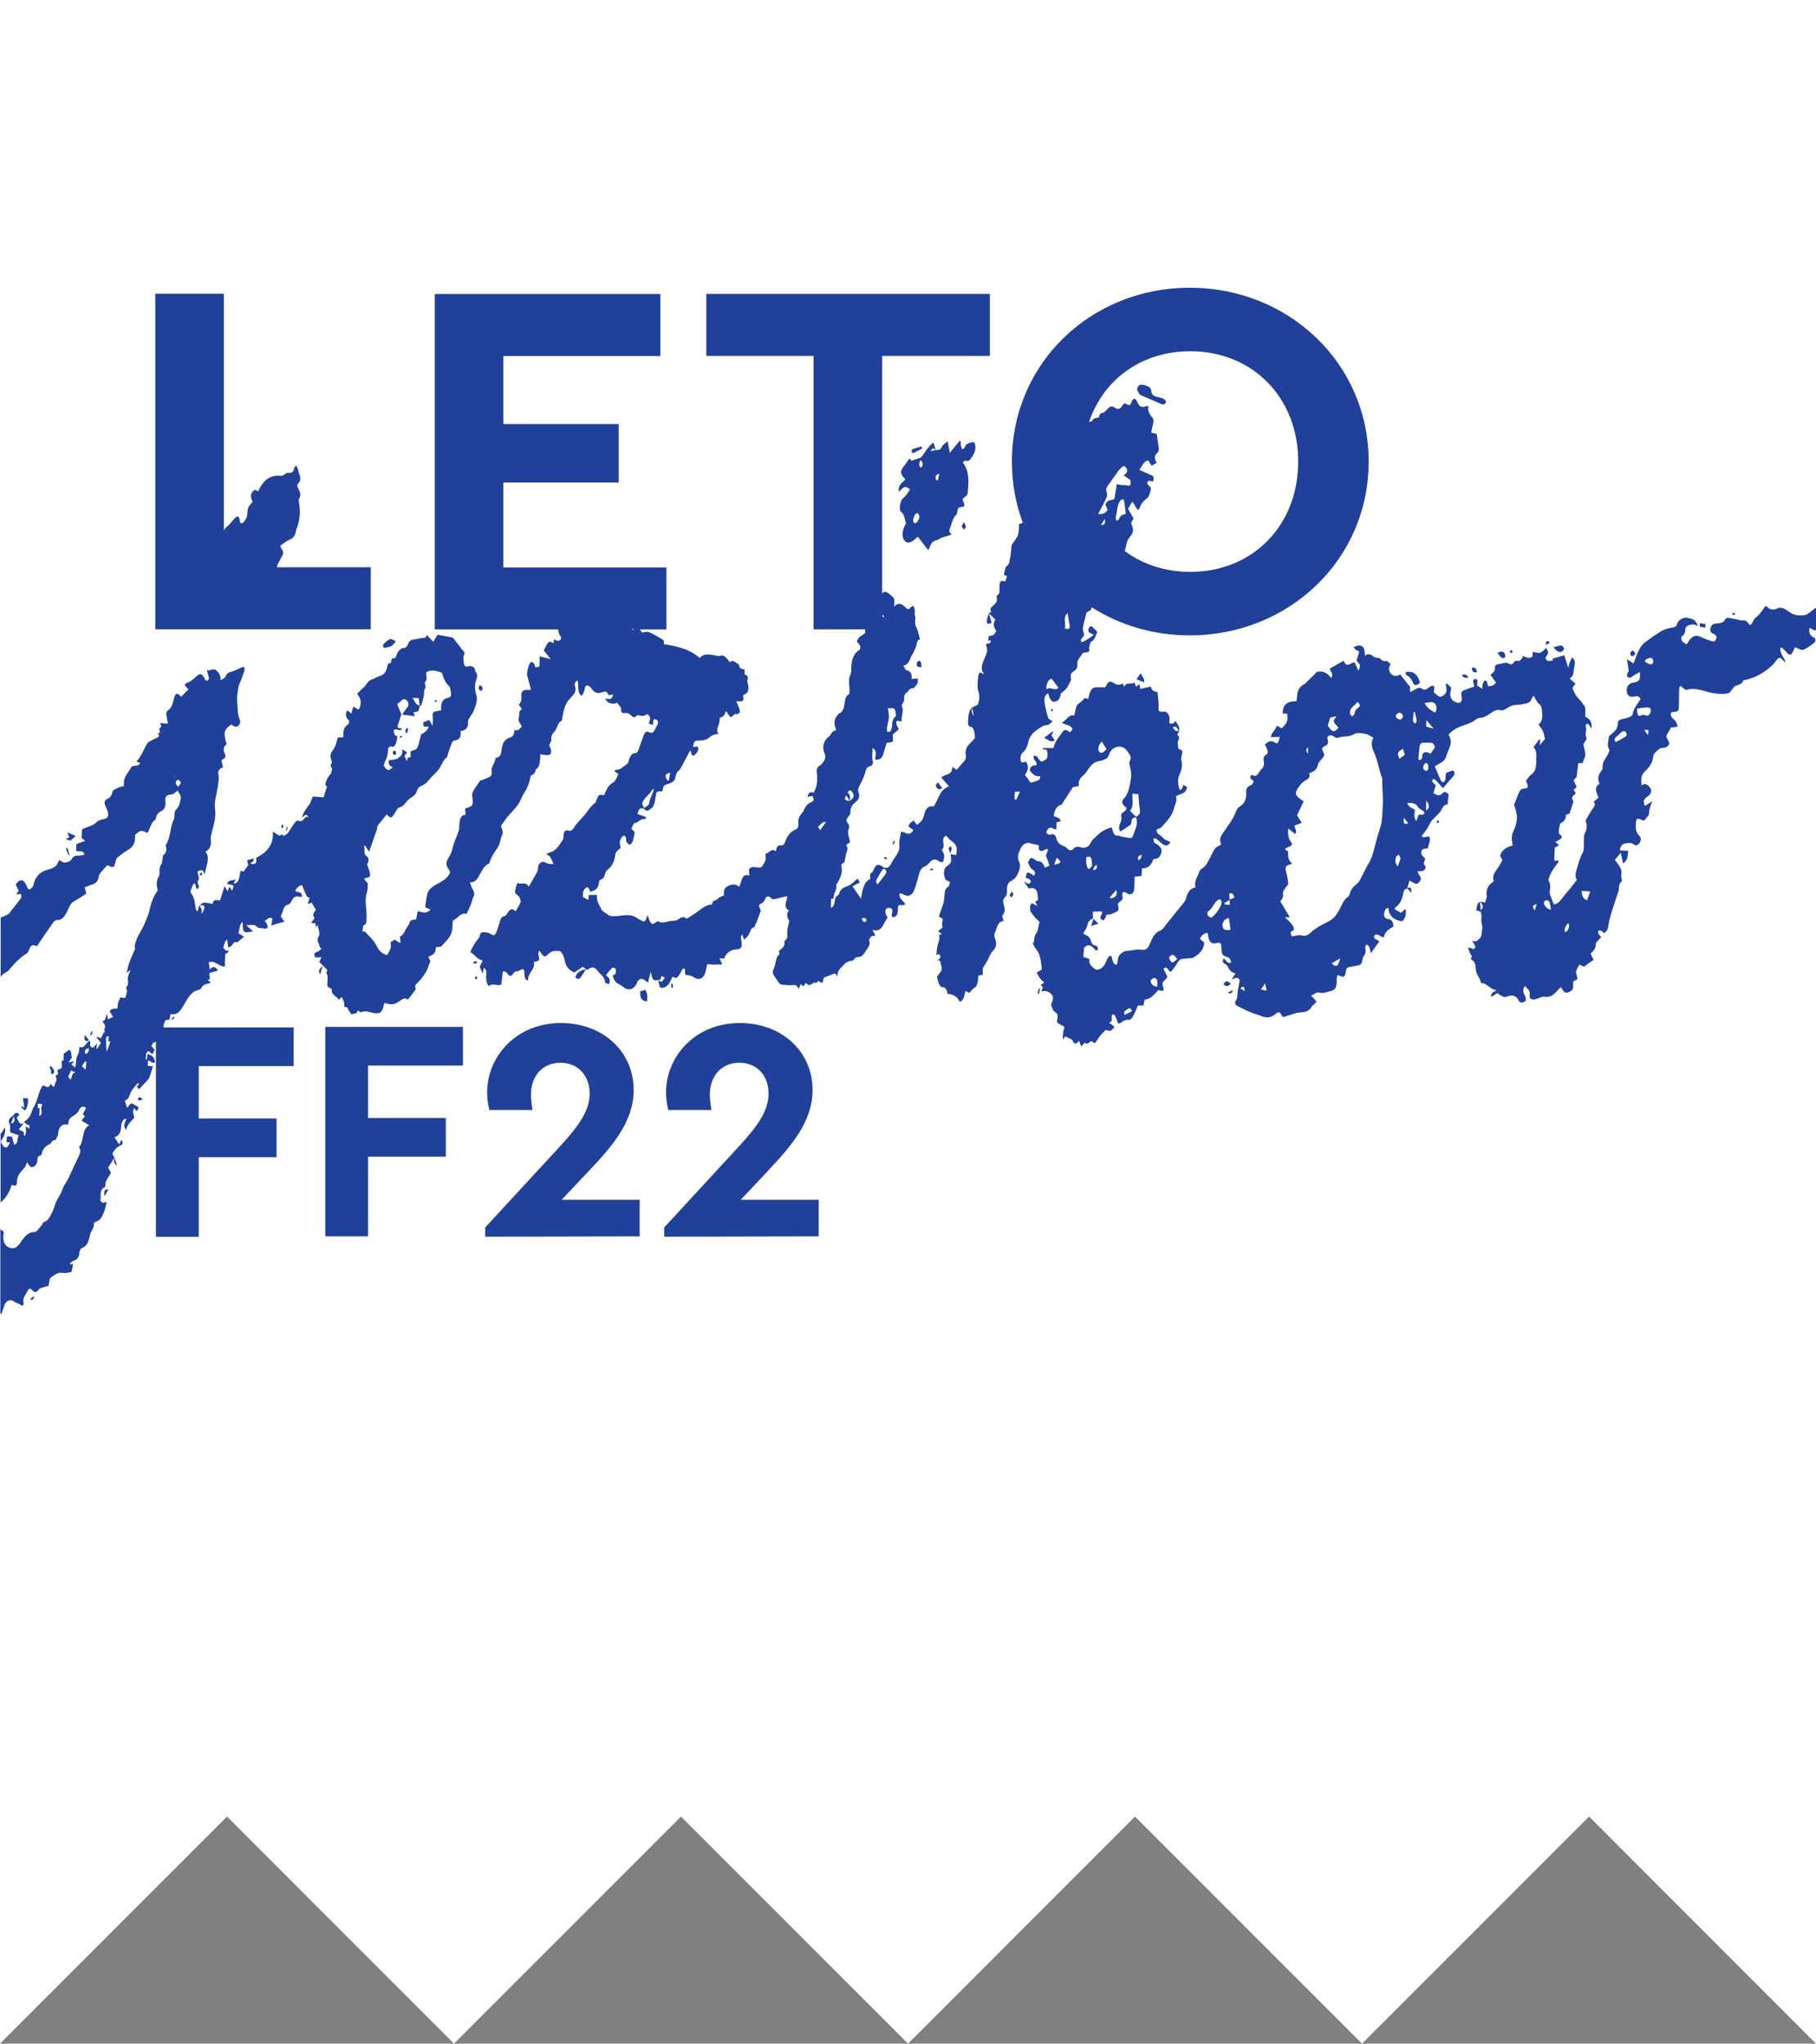 <?xml version="1.0" encoding="UTF-8"?><svg id="Layer_1" xmlns="http://www.w3.org/2000/svg" viewBox="0 0 226.77 255.12"><rect x="0" y="0" width="226.77" height="255.12" fill="#808080" stroke="none"/><defs><style>.cls-1{fill:#fff;}.cls-2{fill:#21409a;}</style></defs><polygon class="cls-1" points="0 0 0 255.12 28.35 226.77 56.69 255.12 85.04 226.77 113.39 255.12 141.73 226.77 170.08 255.12 198.43 226.77 226.77 255.12 226.77 0 0 0"/><g><path class="cls-2" d="M46.31,70.81h-11.74c.11-.43,.32-.79,.53-1.16,.36-.64,.35-.67-.03-1.31-.03-.06-.03-.16-.04-.24,.39-.26,.75-.58,1.15-.74,.46-.18,.69-.51,.77-1.08,.02-.14,.08-.26,.13-.39,.36-.98,.45-1.99,.27-3.06-.04-.21-.06-.5,.02-.64,.23-.41,.13-.72-.07-1.08-.13-.23-.27-.54-.05-.77,.39-.41,.26-.83,.07-1.29-.06-.15-.06-.33-.11-.48-.05-.16-.14-.3-.21-.45-.1,.12-.27,.22-.28,.35-.05,.45-.28,.56-.57,.55-.26-.01-.47,.04-.68,.25-.11,.11-.29,.13-.44,.12-1.28-.13-2.19,.56-2.79,1.95-.4-.24-.43-.24-.64-.02-.38,.4-.32,.85-.04,1.3-.22,.29-.46,.49-.57,.78-.11,.29-.09,.66-.13,.99-.05,.32-.51,.98-.67,.95-.35-.07-.2-.52-.35-.75-.03-.04-.07-.07-.15-.15-.11,.07-.26,.13-.37,.24-.33,.35-.62,.8-.99,1.07-.17,.12-.27,.29-.37,.47v-29.55h-8.57v41.88h26.91v-7.74Z"/><polygon class="cls-2" points="40.62 154.34 45.96 154.34 45.96 144.39 55.67 144.39 55.67 139.56 45.96 139.56 45.96 133.02 57.81 133.02 57.81 128.19 40.62 128.19 40.62 154.34"/><path class="cls-2" d="M73.5,146.21c3.01-3.17,5.63-6.22,5.63-10.14,0-4.79-3.84-8.36-9.07-8.36-5.74,0-9.23,4.32-9.23,8.64,0,.63,.08,1.47,.28,2.22h5.39c-.12-.71-.2-1.43-.2-1.9,0-2.38,1.47-4,3.68-4s3.65,1.62,3.65,3.84c0,2.06-1.23,3.92-3.69,6.58l-9.35,10.14v1.15l19.29-.04v-4.56h-9.75l3.37-3.57Z"/><path class="cls-2" d="M95.84,146.21c3.01-3.17,5.63-6.22,5.63-10.14,0-4.79-3.84-8.36-9.07-8.36-5.74,0-9.23,4.32-9.23,8.64,0,.63,.08,1.47,.28,2.22h5.39c-.12-.71-.2-1.43-.2-1.9,0-2.38,1.47-4,3.69-4s3.64,1.62,3.64,3.84c0,2.06-1.23,3.92-3.68,6.58l-9.35,10.14v1.15l19.29-.04v-4.56h-9.74l3.37-3.57Z"/><path class="cls-2" d="M212.93,78.36c.02-.15,.03-.31,.05-.46-.24-.03-.48-.07-.72-.1,0,.15-.02,.41,0,.42,.22,.07,.44,.1,.66,.13Z"/><path class="cls-2" d="M216.68,76.69c-.09-.11-.13-.2-.18-.2-.05,0-.13,.04-.16,.1-.02,.03,.04,.18,.06,.19,.07,0,.15-.04,.27-.08Z"/><path class="cls-2" d="M121.42,56.95c.27-.36,.42-.8,.37-1.31-.03-.33-.18-.54-.46-.43-.33,.13-.72,.13-.87,.67-.03,.1-.21,.14-.31,.2-.05-.14-.13-.28-.16-.43-.03-.17-.01-.35-.02-.52-.05-.03-.09-.06-.14-.09-.39,.48-.79,.95-1.22,1.48-.08-.42-.16-.86-.27-1.43-.29,.26-.61,.4-.72,.68-.18,.46-.48,.38-.76,.42,0,0,0,0,0,0-.09-.28-.18-.56-.3-.94-.74,.52-1.11,1.38-1.55,1.86-.47,.17-.8,.28-1.17,.41-.1-.1-.24-.23-.29-.29-.22,.32-.39,.62-.6,.87-.58,.68-.58,1.07,.05,1.67,.02,.02,.01,.1,.02,.13-.37,.4-.92,.63-.77,1.5,.69-.73,.77-.75,1.38-.33q-.32,.67-.93,1.2c-.29,.25-.48,1.4-.2,1.6,.5,.37,.45,.98,.64,1.46-.52,.88-.58,1.67-.2,2.15,.36,.45,.81,.33,1.67-.48,.42,.54,.85,1.09,1.31,1.69,.19-.38,.28-.76,.49-.97,.21-.21,.53-.26,.8-.39,.1-.05,.2-.14,.3-.18,.3-.1,.59-.18,.89-.27,.1-.03,.2-.08,.43-.18-.46-.35-.24-.62-.12-.97,.19-.54,.28-1.11,.71-1.47,.1-.08,.11-.35,.14-.54,.05-.29,.17-.4,.42-.42,.51-.04,.54-.14,.31-.7-.05-.12-.09-.24-.11-.31,.26-.25,.63-.43,.65-.67,.13-1.34,.28-2.71-.61-3.91,.12-.08,.25-.24,.32-.21,.46,.22,.66-.21,.89-.53Zm-6.93,8.24c-.08,.09-.25,.15-.34,.1-.08-.05-.1-.26-.13-.36,.08-.27,.12-.51,.22-.67,.08-.12,.31-.24,.37-.19,.11,.11,.22,.37,.2,.52-.04,.22-.18,.43-.31,.6Zm.51-6.79c-.32-.31-.25-.6-.02-.97,.34,.38,.3,.66,.02,.97Zm1.19-2.07c.3-.44,.31-.45,.67-.16-.19,.05-.38,.09-.67,.16Zm.91,3.67c-.07-.03-.13-.06-.2-.09-.14-.36-.11-.63,.39-.77-.08,.35-.13,.6-.19,.85Z"/><path class="cls-2" d="M142.55,49.37c.83,.36,1.65,.72,2.48,1.07,.26,.11,.48,.07,.59-.33-.29-.44-.71-.46-1.1-.56-.36-.09-.71-.16-.75-.78-.01-.18-.18-.42-.32-.49-.27-.14-.56-.22-.85-.26-.3-.04-.55,.2-.6,.53-.03,.19,.18,.46,.31,.67,.05,.08,.16,.11,.24,.14Z"/><path class="cls-2" d="M48.11,80.87c.48-.1,.98-.18,1.31-.84-.28-.11-.54-.31-.72-.24-.3,.12-.58,.39-.83,.65-.14,.15,.03,.48,.24,.44Z"/><path class="cls-2" d="M79.96,123.75c-.05,.89,.11,1.14,.84,1.27,.03-.5,.1-.99-.23-1.45-.21,.06-.41,.13-.61,.18Z"/><path class="cls-2" d="M176.44,85.23c.18,.48,.56,.29,.88,0-.29-1.09-.89-1.53-1.82-1.31,.05,.13,.06,.31,.14,.36,.38,.21,.63,.49,.8,.95Z"/><path class="cls-2" d="M2.67,138.21c.14,.14,.27,.37,.41,.39,.09,.01,.25-.26,.3-.43,.08-.25,.11-.54,.14-.81,0-.07-.05-.15-.1-.27-.18,0-.36,0-.55,0,.06,.42,.11,.76,.17,1.21-.17-.13-.22-.17-.28-.21-.03,.04-.07,.08-.1,.12Z"/><path class="cls-2" d="M195.06,81.32c.12-.07,.28-.29,.25-.37-.05-.16-.23-.37-.35-.37-.29,0-.58,.12-.98,.22,.44,.56,.77,.7,1.07,.52Z"/><path class="cls-2" d="M131.44,91.31c-.32,.24-.63,.48-1.06,.8,.5,.22,.8,.62,1.33,.32-.17-.26-.29-.45-.41-.63,.09-.16,.16-.28,.22-.41-.03-.03-.05-.06-.08-.08Z"/><path class="cls-2" d="M71.84,121.99c.21,.23,.46,.29,.65,.04,.24-.31,.44-.67,.65-1.01-.64,.04-1.1,.38-1.3,.97Z"/><path class="cls-2" d="M187.56,82.14c.09,.06,.34-.02,.39-.12,.05-.11,0-.36-.08-.48-.2-.3-.47-.21-.9-.04,.24,.27,.39,.5,.58,.63Z"/><path class="cls-2" d="M115.17,55.98c-.08-.15-.11-.24-.13-.23-.38,.1-.75,.2-1.12,.33-.05,.02-.08,.24-.07,.36,0,.05,.16,.14,.22,.11,.36-.17,.71-.37,1.09-.57Z"/><path class="cls-2" d="M142.88,85.19c.07-.45-.2-.69-.45-1.14-.21,.3-.35,.52-.51,.75,.35,.14,.64,.26,.97,.39Z"/><path class="cls-2" d="M8.8,104.94c.24-.21,.44-.39,.66-.59-.34-.14-.65-.27-1.04-.42,.09,.24,.16,.42,.23,.6-.1,.05-.21,.1-.45,.22,.31,.1,.48,.16,.6,.2Z"/><path class="cls-2" d="M123.32,77.89c.18-.04,.36-.08,.51-.12-.07-.26-.12-.47-.18-.67-.06-.2-.13-.39-.2-.58,0,.45-.39,.81-.14,1.37Z"/><path class="cls-2" d="M152.78,122.84c.3,.38,.57,.33,.91-.03-.47-.43-.54-.42-.91,.03Z"/><path class="cls-2" d="M114.82,82.46c-.08,.04-.15,.06-.2,.11-.19,.2-.2,.47-.02,.64,.11,.11,.31,.06,.47,.08-.02-.2-.03-.41-.07-.61-.02-.09-.12-.15-.18-.22Z"/><path class="cls-2" d="M137.18,115.31c-.3-.29-.47-.44-.63-.6-.08,.23-.16,.47-.3,.88,.37-.11,.56-.17,.93-.29Z"/><path class="cls-2" d="M136.54,114.7s0,0,0,0c0,0,0-.02,0-.03,0,0-.02,.02-.02,.02Z"/><path class="cls-2" d="M116.94,98.29c.16,.25,.35,.35,.72,.08-.21-.27-.38-.49-.55-.71-.23,.22-.31,.4-.17,.63Z"/><path class="cls-2" d="M203.84,81.91c.11,0,.22-.15,.4-.28-.15-.19-.23-.4-.33-.41-.1-.01-.27,.14-.31,.26-.07,.22,.04,.42,.25,.43Z"/><path class="cls-2" d="M183.39,84.55c-.38-.41-.38-.4-.86-.28,.24,.4,.52,.38,.86,.28Z"/><path class="cls-2" d="M120.11,65.74c.02,.14,.19,.25,.29,.37,.08-.12,.22-.24,.21-.36,0-.15-.13-.3-.26-.57-.13,.27-.26,.43-.24,.56Z"/><path class="cls-2" d="M6.63,134.04c.08-.05,.17-.29,.13-.37-.09-.23-.25-.41-.38-.61-.07,.05-.13,.09-.2,.14,.07,.2,.22,.41,.2,.59-.03,.33,.1,.34,.24,.25Z"/><path class="cls-2" d="M184.44,83.91c-.1-.44-.24-.68-.65-.53,.04,.42,.18,.63,.65,.53Z"/><path class="cls-2" d="M8.57,106.78s.07-.04,.1-.06c-.08-.29-.16-.58-.24-.88-.13,.08-.22,.14-.2,.13,.13,.31,.23,.56,.34,.81Z"/><path class="cls-2" d="M13.05,149.33c.18-.31,.33-.58,.49-.86-.51,.03-.6,.16-.49,.86Z"/><path class="cls-2" d="M60.24,86.09c.07-.3-.08-.46-.35-.55-.17,.3-.12,.53,.08,.68,.06,.04,.25-.06,.26-.13Z"/><path class="cls-2" d="M39.99,121.61c.09-.31,.17-.61,.29-1.04q-.7,.66-.29,1.04Z"/><path class="cls-2" d="M126.08,111.79s.14,.17,.21,.25c.09-.13,.2-.24,.26-.39,.02-.04-.1-.18-.21-.36-.12,.21-.22,.34-.26,.49Z"/><path class="cls-2" d="M118.67,106.52s0,0,0-.01c0,0,0,.01,0,.02,0,0,.01-.01,.01-.01Z"/><path class="cls-2" d="M118.69,105.63c-.08,.1-.24,.21-.23,.3,.03,.2,.13,.39,.2,.58,.07-.19,.15-.37,.19-.57,.01-.08-.1-.2-.15-.31Z"/><path class="cls-2" d="M11.07,129.78c-.14-.16-.27-.33-.46-.55-.19,.58,.01,.7,.32,.75l.14-.2Z"/><path class="cls-2" d="M193.03,80.52c.19-.1,.35-.19,.54-.29-.45-.33-.5-.31-.54,.29Z"/><path class="cls-2" d="M153.95,123.58c-.18,.1-.36,.2-.63,.34,.41,.23,.55,.02,.63-.34Z"/><path class="cls-2" d="M175.68,110.84c.18,.19,.35,.38,.57,.61-.02-.69-.03-.7-.57-.61Z"/><path class="cls-2" d="M14.25,144.45s0,0,0,0c0,0,0-.01,0-.02,0,0,0,.01,0,.01Z"/><path class="cls-2" d="M14.64,145.5c-.17-.45-.28-.74-.39-1.04,.01,.34-.15,.75,.39,1.04Z"/><path class="cls-2" d="M84,122.81s-.17,0-.17,.02c0,.16,0,.31,0,.47,.07,0,.15,0,.22-.01-.02-.16-.03-.32-.05-.47Z"/><path class="cls-2" d="M17.2,137.19c.19,.4,.38,.04,.65,.05-.27-.18-.47-.46-.65-.05Z"/><path class="cls-2" d="M35.81,103.12c-.03,.2-.06,.39-.11,.67q.32-.34,.11-.67Z"/><path class="cls-2" d="M116.13,108.49s0,.09,.01,.14c.12,0,.24-.01,.36-.02,0-.07,0-.14,0-.2-.12,.03-.25,.06-.37,.08Z"/><path class="cls-2" d="M129.54,124.01c.06,.03,.13,.06,.19,.09,.05-.23,.1-.46,.15-.69-.04-.02-.07-.03-.11-.05-.08,.22-.16,.44-.23,.66Z"/><path class="cls-2" d="M59.08,120.3c.24-.04,.4-.06,.57-.09-.2-.22-.39-.43-.57,.09Z"/><path class="cls-2" d="M24.91,109.1s.07,.19,.09,.19c.09-.02,.17-.08,.27-.14-.05-.11-.08-.18-.11-.25-.09,.06-.17,.12-.25,.2Z"/><path class="cls-2" d="M110.38,107.14c.12,.05,.24,.09,.36,.14,.01-.07,.02-.14,.03-.21-.12-.03-.24-.07-.36-.1,0,.06-.02,.12-.03,.18Z"/><path class="cls-2" d="M188.91,81.32c-.1-.09-.21-.2-.23-.18-.07,.06-.11,.17-.17,.25,.07,.05,.14,.15,.2,.14,.06,0,.11-.11,.19-.22Z"/><path class="cls-2" d="M111.57,105.43c.06-.13,.12-.26,.18-.39-.04-.03-.08-.06-.13-.1-.06,.13-.12,.26-.18,.39,.04,.03,.08,.06,.12,.09Z"/><path class="cls-2" d="M59.3,122.04c.04,.08,.1,.2,.15,.21,.06,0,.12-.11,.18-.17-.06-.07-.11-.14-.18-.22-.07,.09-.16,.17-.15,.19Z"/><path class="cls-2" d="M131.24,88.62s.05,.13,.09,.23c.06-.08,.12-.12,.13-.18,0-.07-.03-.15-.05-.22-.06,.05-.13,.09-.17,.16Z"/><path class="cls-2" d="M179.59,102.41c-.07,.03-.13,.11-.23,.2,.1,.07,.17,.16,.2,.14,.07-.05,.12-.14,.17-.21-.05-.05-.11-.15-.14-.13Z"/><path class="cls-2" d="M11.43,128.75c-.06,.14-.12,.28-.17,.42,.04,.03,.09,.07,.13,.1,.06-.15,.12-.29,.18-.44-.04-.03-.09-.06-.13-.09Z"/><path class="cls-2" d="M21.51,127.33c.09-.1,.18-.2,.27-.3-.03-.05-.07-.1-.1-.15l-.24,.35s.05,.06,.07,.09Z"/><path class="cls-2" d="M35.23,103.38c.07-.04,.16-.1,.17-.18,0-.07-.07-.16-.16-.34-.06,.19-.11,.27-.12,.36,0,.05,.09,.16,.1,.15Z"/><path class="cls-2" d="M3.75,162.2c.15,.04,.22,.1,.26,.07,.09-.06,.17-.15,.25-.25,.01-.02-.02-.1-.04-.2-.14,.11-.28,.22-.47,.37Z"/><path class="cls-2" d="M49.37,94.26c.1-.2,.16-.4-.06-.54-.06-.04-.24,.06-.25,.12-.04,.27,.08,.4,.31,.41Z"/><path class="cls-2" d="M50.81,91.55c.06-.2,.11-.39,.17-.59-.05-.03-.09-.06-.14-.09-.14,.15-.33,.28-.16,.62,.02,.03,.07,.04,.13,.07Z"/><path class="cls-2" d="M50.23,92c-.02-.05-.04-.15-.04-.14-.1,.03-.2,.07-.29,.11,.01,.05,.03,.09,.04,.14,.1-.04,.2-.07,.3-.11Z"/><path class="cls-2" d="M54.41,87.66s.09-.08,.16-.15c-.07-.06-.12-.13-.17-.12-.04,0-.08,.09-.12,.14,.04,.05,.09,.13,.13,.13Z"/><path class="cls-2" d="M226.7,78.66s.05-.04,.08-.06v-2.74c-.25,.13-.47,.33-.7,.52-.23,.19-.5,.39-.77,.41-.64,.06-1.27,.06-1.88-.4-.43-.32-.94-.71-1.52-.43-.46,.22-.86,.19-1.25-.22-.06-.06-.16-.07-.19-.08-.36,.45-.64,.93-1.02,1.26-.26,.22-.49,.39-.61,.76-.13,.39-.31,.43-.54,.11-.22-.3-.44-.41-.77-.34-.12,.03-.26-.05-.39-.07-.4-.08-.79-.17-1.19-.24-.25-.04-.47,0-.61,.33-.06,.15-.28,.23-.44,.28-.24,.07-.49,.07-.73,.1-.34,.04-.52,.29-.59,.65-.07,.36,.14,.52,.39,.63,.22,.1,.44,.23,.35,.57-.09,.32-.32,.43-.59,.34-.45-.16-.9-.31-1.33-.52-.55-.27-.99-.18-1.39,.34-.13,.17-.24,.35-.39,.57-.18-.11-.37-.17-.49-.31-.2-.22-.29-.54-.03-.74,.36-.27,.34-.69,.39-1.06,.48-.45,.99-.44,1.57-.19-.45-.8-.5-.83-1.45-1.02-.37-.07-1.09,.32-1.18,.74-.08,.37-.26,.41-.52,.47-.46,.1-.94,.17-1.35,.41-.77,.45-1.51,.97-2.23,1.53-.3,.23-.53,.62-.72,.99-.25,.49-.41,1.04-.63,1.58-.25-.17-.45-.3-.8-.54,.08,.61,.14,1.02,.21,1.51-.03,.05-.14,.15-.18,.29-.04,.13-.04,.37,.02,.42,.11,.08,.29,.1,.42,.06,.14-.05,.26-.2,.4-.28,.23-.14,.47-.25,.73-.39,.07,.98-.05,1.17-.75,1.31-.07,.01-.14,0-.2,.02-.5,.14-.78,.61-.68,1.15,.1,.52,.39,.7,.98,.56,.32-.07,.57-.04,.73,.35-.39,.61-.86,1.12-.99,1.89-.03,.16-.28,.3-.46,.36-.32,.12-.65,.18-.97,.26-.27,.07-.42,.21-.42,.58,0,.26-.11,.56-.26,.75-.23,.29-.53,.5-.86,.79,.04,.48-.33,1.05,.06,1.65,.06,.09-.07,.37-.15,.55-.27,.57-.78,1.01-.69,1.78,.01,.1-.08,.24-.15,.33-.38,.47-.53,1-.23,1.62-.79,.49-.33,1.11-.12,1.72-.21,.18-.4,.34-.6,.51,.16,.25,.19,.43,0,.69-.33,.44-.61,.95-.9,1.44-.06,.1-.13,.27-.1,.35,.28,.63,.04,1.14-.2,1.68-.07,.17-.01,.41-.03,.62-.04,.57,.06,1.26-.18,1.66-.33,.56-.47,1.16-.65,1.76-.16,.53-.36,1.07-.05,1.57-.47,.59-.88,1.15-1.34,1.66-.47,.51-.78,1.27-1.54,1.4-.17-.44-.34-.83-.47-1.25-.05-.16-.06-.37-.02-.54,.1-.49,.04-.93-.2-1.25,.26-.94,.75-1.61,1.28-2.25,.02-.02-.02-.1-.04-.2-.15,0-.31,.02-.49,.03,.02-.56,.04-1.08,.05-1.62,.16-.09,.32-.19,.55-.32-.16-.13-.27-.23-.46-.39,.22-.13,.4-.23,.58-.34,.21-.14,.31-.38,.06-.53-.29-.18-.22-.43-.2-.67,.03-.28,.11-.55,.17-.8q.74-.32,.7-1.05c.19-.08,.38-.15,.46-.18,.18-.55,.33-.99,.49-1.51-.17-.24-.32-.54,.09-.81,.33-.22,.06-.42-.08-.63,.12-.11,.23-.21,.39-.35-.13-.28-.25-.55-.39-.83,.15-.17,.3-.35,.38-.44,.08-.64,.14-1.17,.2-1.71,.18,0,.35,0,.53,0,.11-.28,.22-.53,.31-.8,.04-.13,.06-.29,.04-.43-.07-.42-.17-.82-.24-1.13,.18-.32,.46-.69,.42-.75-.34-.48,.09-1.01-.14-1.47-.03-.06,.05-.26,.12-.31,.07-.04,.23,0,.28,.07,.12,.15,.2,.34,.32,.54,.08-.85-.1-1.2-.75-1.5,0-.28,0-.59,0-.9,0-.15-.02-.33-.1-.43-.24-.34-.48-.69-.77-.97-.37-.35-.54-.82-.75-1.31,.14-.19,.27-.35,.39-.52-.22-.2-.44-.4-.73-.66,.55-.31,.47-.84,.55-1.29,.08-.47,.26-.96-.25-1.33-.21,.44-.44,.83-.45,1.36-.18-.57-.37-1.15-.52-1.64-.53,.16-.98,.29-1.44,.42,0,.03,0,.13,.01,.23-.35,0-.76,.28-.93-.36,.42-.58,.43-.64,.1-1.19-.25,.2-.48,.5-.76,.58-.27,.08-.6-.06-.92-.1,0,.25-.01,.42-.02,.57-.4,.33-.78,.13-1.16-.06-.22,.36-.38,.76-.84,.58-.08-.03-.25,.1-.33,.21-.21,.28-.41,.34-.7,.13-.12-.08-.3-.08-.44-.06-.26,.03-.52,.12-.78,.16-.25,.03-.49,.15-.46,.44,.04,.46-.22,.64-.55,.88,.24,.35,.46,.66,.69,.99-.26,.36-.59,.45-.98,.44-.04-.11-.08-.2-.09-.3-.02-.24-.1-.46-.32-.38-.13,.04-.22,.28-.28,.45-.05,.13-.02,.29-.03,.56-.28-.18-.48-.31-.68-.43,.03-.17,.04-.27,.06-.38,.04-.25-.04-.43-.28-.41-.23,.02-.3,.18-.23,.44,.04,.14,.07,.29,.11,.5-.39,.14-.76,.26-1.11,.4-.51,.2-.56,.31-.46,.91,.1,.56-.15,.83-.62,.68-.7-.22-.96-.79-.71-1.6,.02-.07,0-.15,.01-.29-.16-.15-.35-.31-.53-.48l-.13,.09c.02,.33,.16,.73,.05,.98-.12,.28-.47,.58-.72,.57-.28,0-.56-.34-.82-.52,.03-.31,.05-.53,.07-.73-.31-.24-.51-.02-.71,.13-.25,.19-.53,.36-.81,.15-.39-.29-.69-.05-1,.13-.16,.09-.33,.16-.46,.28-.09-.21-.11-.45-.05-.66-.34-.4-.66-.81-.97-1.22-.09-.12-.18-.23-.28-.35-.13,.11-.29,.19-.51,.2-.86,0-1.1-1-.66-1.47-.05-.05-.1-.1-.16-.14-.06-.05-.11-.09-.17-.14-.02-.01-.02-.01-.02-.02,0,0,0,0-.03-.02-.05-.03-.11-.06-.16-.09-.05,0-.08,.03-.13,.03-.34,0-.57-.16-.71-.38-.29,0-.59-.04-.86-.24-.34-.26-.65-.37-.99-.03,0-1.25-.41-1.56-1.43-1.09,.11,.12,.19,.24,.29,.32,.13,.09,.27,.14,.44,.22-.13,.43-.23,.79-.34,1.14,.51,.57,.52,.59,.23,1.27-.17-.38-.32-.71-.47-1.05-.46-.04-1,.82-1.37-.21-.57,.32-1.09,.62-1.69,.96-.15,.32,.58,.68,.11,1.19-.5-.72-1.13-.9-1.79-.75-.21,.28-.45,.49-.69,.71-.16,.15-.31,.31-.47,.46-.12,.12-.23,.27-.36,.34-.63,.32-.92,.82-.94,1.68,0,.16-.05,.32-.07,.47-1.17-.03-1.74,.48-1.71,1.52,.19,.01,.38,.03,.56,.04,.1,.92,0,1.18-.71,1.82-.18-.1-.36-.21-.59-.34-.13,.59-.67,.79-.74,1.45,.39-.01,.73-.02,1.09-.04-.15,.81-.25,.93-.64,.68-.47-.31-.8-.06-1.19,.26,.11,.23,.2,.42,.28,.61,.11,.26,.1,.53-.12,.66-.34,.19-.37,.53-.3,.92,.07,.39-.04,.65-.28,.88-.16,.15-.28,.36-.41,.55-.17,.24-.34,.43-.64,.25-.22-.13-.34,.01-.36,.3,.02,.05,.04,.12,.07,.14,.15,.12,.4,.17,.3,.46-.05,.16-.23,.29-.38,.36-.35,.15-.55,.4-.51,.92,.06,.86-.26,1.36-.82,1.72-.17,.11-.34,.3-.41,.51-.37,1.04-1.01,1.82-1.59,2.67-.3,.44-.63,.89-.29,1.53-.29,.19-.59,.29-.77,.52-.25,.31-.4,.73-.6,1.1-.29,.55-.55,1.15-1.08,1.43-.11,.06-.23,.2-.28,.35-.21,.63-.67,1.14-.5,1.97-.66,.13-.99,.63-1.16,1.37-.05,.23-.21,.43-.35,.61-.68,.85-1.36,1.69-2.05,2.53-.25,.31-.49,.74-.8,.86-.74,.27-1.04,.99-1.35,1.74-.25,.59-.54,.77-1.1,.66-.17-.03-.35-.03-.52-.01-.33,.04-.66,.13-.99,.14-.48,0-.91,.21-1.2,.63-.18,.25-.17,.7-.26,1.09q-.48,.19-.68-1.03c-.28-.15-.4,.1-.53,.34-.13,.26-.24,.54-.39,.78-.27,.45-.9,.72-1.17,.47-.33-.3-.8-.5-.67-1.24-.29-.1-.54-.18-.78-.26,.04-.37,.07-.73,.11-1.16,.39-.38,.73-.39,1.13,0,.11,.11,.2,.25,.32,.32,.08,.04,.19-.04,.29-.06-.03-.13-.04-.27-.1-.37-.05-.08-.15-.14-.24-.15-.32-.03-.47-.29-.57-.64-.1-.35-.31-.55-.59-.66-.13-.05-.26-.15-.35-.2,.18-.35,.41-.61,.48-.94,.11-.53,.34-.8,.74-.91,0-.3-.01-.6-.02-.89,.43,0,.79,0,1.14-.01,.11,.42-.47,.68-.03,1.02,.23,.18,.39,0,.62-.64,.17-.01,.36,0,.53-.04,.19-.05,.37-.2,.56-.25,.32-.09,.47-.28,.35-.72-.04-.12-.02-.27-.03-.38,.21-.19,.39-.35,.58-.53-.01-.12-.02-.23-.03-.34-.05-.55,.06-.66,.47-.46,.08,.04,.16,.12,.24,.15,.43,.15,.74-.11,.77-.67,.03-.46,.03-.93,.04-1.48,.27-.03,.57-.07,.87-.11,.02-.31,.04-.58,.06-.95,.7,.06,1.16-.35,1.41-1.13,.12-.02,.2-.03,.29-.04,.38-.06,.67-.42,.73-.92,.05-.45-.23-.65-.48-.85-.13-.11-.32-.14-.42-.27-.08-.11-.08-.33-.11-.5,.12,0,.26-.03,.36,.04,.29,.21,.56,.48,.85,.69,.38,.26,.64,.16,.93-.27-.33-.19-.75-.28-.99-.6-.25-.32-.75-.36-.78-.96,.68-.25,.63-.32,1.2-.95,.49-.54,.85-1.09,1.06-1.9,.11-.44,.38-.79,.17-1.3,.48-.39,1.22-.22,1.41-1.16-.17-.11-.32-.2-.48-.31q-.08,.61-.44,.66c-.22-.67-.32-1.35,0-2,.26-.55,.34-1.12,.2-1.77-.06-.27,.08-.59,.12-.89,.01-.08,0-.16-.01-.25-.17-.09-.33-.18-.49-.26-.01-.35-.14-.8-.02-.98,.26-.38,.03-.55-.1-.79,.38-.6,.34-.87-.24-1.67-.09,.1-.18,.25-.28,.29-.13,.05-.31,.08-.43,0-.06-.03-.05-.32-.03-.48,.06-.46-.3-1.03-.66-.99-.27,.03-.53,.07-.7-.13,0-.44,0-.8-.02-1.15-.02-.37-.08-.73-.13-1.17-.32-.01-.71-.11-.82-.67-.47,.11-.89,.2-1.34,.3-.02-.21-.04-.38-.06-.59-.18,.12-.33,.21-.46,.3-.06-.2-.11-.34-.17-.53-.43,.33-1-.13-1.32,.56-.06-.2-.09-.32-.13-.44-.31,.22-.73,.23-1,.05-.65-.44-.83-.37-1.19,.43-.28,0-.58,.02-.87,0-.74-.03-.99,.2-1.2,1.12-.02,.1-.05,.2-.08,.33-.2-.04-.37-.07-.44-.09-.27,.26-.45,.51-.68,.64-.23,.13-.35,.32-.42,.61-.07,.29-.12,.59-.2,.93-.7-.22-.99,.65-1.56,.88,.17,.13,.33,.17,.49,.23,.21,.08,.44,.13,.62,.27,.3,.23,.27,.34-.07,.71-.79-.54-.77-.25-1.21,.33-.37,.49-.71,.94-.86,1.6,0,.04-.07,.06-.03,.03-.48,0-.89,0-1.29,0v.17c.15,.01,.3,.02,.44,.03,.04,.1,.08,.15,.08,.2,.12,.74,.06,.92-.38,1.17-.35,.2-.45,.15-.83-.41-.03-.04-.05-.13-.08-.13-.13-.04-.27-.05-.41-.08,.02,.15,0,.33,.07,.45,.12,.22,.38,.33,.3,.74-.35,.06-.78,0-.83,.66,.36,.48,.75,.85,1.3,.7,0,0,0,0,0,0-.03,.15-.04,.41-.11,.45-.3,.16-.63,.27-.95,.35-.29,.07-.34-.31-.5-.5-.11-.13-.22-.26-.36-.42,.36-.53,.54-1.06,.15-1.67-.08,.01-.14,0-.2,.03-.18,.08-.38,.13-.46-.14-.06-.19-.05-.44,0-.63,.05-.17,.17-.34,.29-.45,.34-.28,.52-.71,.62-1.16,.16-.74,.55-1.24,1.04-1.57,.42-.28,.82-.66,1.35-.65,.2,0,.4-.26,.67-.46-.26-.2-.51-.28-.56-.46-.19-.64-.35-1.29-.45-1.96-.06-.4,0-.84,.46-1.1,.14,.58,.34,1.14,.85,1.05,.47-.08,.69-.55,.72-1.01,.29-.26,.55-.42,.73-.66,.22-.3,.37-.67,.57-1.06-.12-.7-.12-.74,.41-1.13,.27-.2,.38-.4,.35-.8-.04-.61,.41-.89,.64-1.33,.08-.16,.4-.12,.61-.18,.08-.02,.16-.07,.27-.11-.01-.22-.06-.42-.02-.6,.05-.23,.13-.56,.26-.62,.42-.19,.5-.66,.74-1.19-.18-.2-.36-.42-.56-.61s-.39-.11-.51,.15c-.1,.23-.06,.44,.14,.57,.11,.07,.24,.11,.5,.24-.33,.24-.54,.41-.77,.55-.25,.15-.51,.26-.77,.39-.23-.53,.3-.62,.33-.97-.06-.28-.2-.56-.16-.8,.11-.65,.29-1.28,.46-1.97,.22-.13,.58-.17,.64-.64,3.51,2.23,7.71,3.51,12.25,3.51,12.31,0,22.34-9.39,22.34-21.7s-10.03-21.7-22.34-21.7-22.21,9.39-22.21,21.7c0,2.71,.48,5.29,1.36,7.65-.15,.06-.32,.1-.48,.16,0,.28,0,.58-.03,.87-.03,.24-.07,.5-.18,.69-.25,.43-.55,.81-.7,1.04-.08,.67-.09,1.15-.19,1.58-.09,.38-.05,.83-.45,1.09-.2,.13-.23,.68-.33,1.05,.16,.07,.25,.11,.39,.17-.08,.24-.15,.46-.22,.68-.57-.18-.67-.11-.72,.54-.03,.45,.14,.98-.33,1.23-.03,.01-.04,.11-.03,.15,.18,.67-.22,.89-.54,1.18-.09,.08-.2,.17-.22,.28-.02,.13,.04,.29,.07,.46-.12,.04-.22,.07-.32,.09,0,0,0,0,0,0h0s0,0,0,0c0,0,0,0,0,0,.28,.27,.55,.53,.85,.82-.34,.57-.17,1.02,.1,1.38-.17,.58-.54,.66-.91,.67-.04,.23-.07,.39-.1,.58,.14-.02,.23-.04,.34-.05,0,.64-.49,.28-.6,.51,.06,.33,.18,.62,.14,.84-.09,.41-.26,.8-.43,1.18-.22,.53-.39,1.05,0,1.59,0,.01-.03,.08-.05,.13-.36-.32-.57-.28-.62,.23-.06,.61-.17,1.31,0,1.84,.22,.68,.14,1.18-.08,1.74-.22,.11-.45,.22-.67,.32,0,0,0,0,0,0-.39,.36-.48,.91-.51,1.48-.02,.42-.14,.94,.45,.98,.1,0,.24,.33,.29,.54,.07,.26,.07,.55,.11,.83-.26,.28-.49,.54-.73,.78-.35,.34-.51,.8-.42,1.33,.08,.42-.08,.64-.28,.87-.27,.32-.55,.63-.85,.97-.16-.09-.33-.2-.56-.34,0,1.12-.9,.82-1.37,1.32,.32,.37,.6,.68,.95,1.08-.53,.26-.9,.55-1.14,1.07-.23,.5-.49,.98-.74,1.46q-.79-.19-1.13,.73c-.06,.17-.08,.37-.14,.54-.07,.19-.15,.39-.27,.53-.16,.19-.35,.32-.55,.49-.15-.18-.29-.34-.47-.55-.22,.27-.54,.31-.59,.78,.22,.15,.42,.29,.59,.41-.46,.96-1.12,.12-1.55,.25-.09,.63-.25,1.13-.2,1.59,.09,.79-.3,1.19-.61,1.68-.14,.22-.29,.42-.4,.66-.22,.49-.56,.68-.98,.48-.06-.03-.11-.1-.17-.13-.51-.32-.77-.21-1.03,.39-.06,.14-.12,.34-.22,.39-.33,.14-.22,.49-.22,.79-.81,.4-.98,1.34-1.15,2.49-.41-.6-.7-1.03-1.07-1.56,.33-.17,.6-.31,.93-.48-.1-.18-.2-.34-.28-.48-.39,.32-.7,.67-1.07,.85-.5,.24-1.07,.28-1.25,1.07-.02,.07-.09,.13-.15,.16-.28,.15-.37,.45-.41,.81-.04,.35-.16,.64-.47,.77,0-.37,.02-.72,.03-1.13,.05,0,.16-.02,.32-.04-.08-.63,.47-1.06,.32-1.75,0-.01,.07-.04,.09-.08,.36-.68,.79-1.33,.55-2.26-.01-.04,.02-.1,.04-.19,.14-.1,.28-.21,.35-.26,.11-.53,.17-.97,.31-1.36,.1-.28,.09-.47-.06-.69-.02-.03,0-.1,0-.12,.18-.14,.35-.27,.46-.35-.16-.68-.4-1.13-.17-1.66,.06-.15,.05-.48-.03-.56-.51-.5-.14-.78,.11-1.12,.06-.08,.12-.2,.12-.29-.05-.71,.3-1.06,.7-1.4,.31-.27,.53-.62,.32-1.15-.12-.3-.03-.52,.09-.78,.28-.56,.59-1.12,.75-1.75,.11-.44,.24-.67,.59-.76,.29-.07,.43-.23,.32-.72-.11-.46,0-.99,.01-1.53,.64,.38,.29,.97,.32,1.45,.64,.01,.87-.18,1.04-.8,.13-.47,.28-.93,.4-1.31,.31-.06,.63-.01,.74-.18,.11-.16,.01-.55,0-.83,.26-.23,.52-.46,.74-.66-.08-.45-.49-.69-.19-1.09,.17,.03,.34,.07,.56,.11-.07-.74,.37-1.37,0-2,.14-.3,.35-.54,.33-.76-.04-.44,.04-.67,.34-.89,.23-.17,.32-.52,.69-.5,.2,.01,.44-.33,.61-.58,.09-.13,.04-.4,.06-.66-.3,.03-.51,.05-.79,.08,.09-.68-.13-1.01-.63-1.1-.12-.02-.22-.3-.38-.54,.51-.18,.76-.54,.91-1.04,.07-.23,.24-.41,.34-.62,.14-.31,.32-.62,.39-.96,.07-.39,.15-.69,.44-.69-.17-.56-.26-1.13-.5-1.58-.29-.53,.08-1.11-.22-1.59,.21-.37-.03-.65-.07-1.01-.18,.09-.35,.11-.42,.22-.2,.3-.36,.2-.57,0-.43-.43-.88-.75-1.47-.12,.02-.31,.05-.46,.04-.62,0-.16,0-.39-.08-.47-.26-.27-.54-.53-.85-.7-.27-.16-.51-.06-.59,.23v-29.75h13.45v-7.74h-35.41v7.74h13.39v34.14h6.47c-.04,.12-.05,.26,0,.45-.42,.29-.86,.47-1.07,1.04,.16,.32,.61,.45,.38,1.04-.68,.37-1.02,1.11-1.06,2.12-.01,.34,.01,.73-.11,.99-.38,.78,0,1.59-.16,2.44-.38,.15-.51,.59-.58,1.18-.06,.48-.18,1.03-.65,1.22-.1,.04-.17,.17-.25,.27q-.6,.69-.2,1.61c.03,.07,.03,.15,.04,.23-.45,.15-.45,.15-.75,.66-.05,.08-.13,.14-.2,.19-.56,.37-.83,1.25-.51,1.97,.18,.4,.16,.7-.04,1-.15,.23-.33,.47-.53,.6-.32,.2-.44,.39-.37,.91,.12,.87,.03,1.75-.41,2.48q-.61-.26-.75,.51c.22-.04,.43-.08,.62-.11,.23,.4,.16,.64-.14,.76-.43,.17-.73,.51-.94,1.01-.06,.15-.16,.27-.25,.38-.32,.36-.51,.77-.44,1.34,.04,.37-.11,.61-.37,.71-.61,.24-1,.76-1.26,1.48-.11,.3-.24,.55-.55,.49-.44-.08-.56,.3-.63,.75-.58-.51-.85,.3-1.29,.26,0,.15-.02,.24,0,.31,.14,.59-.22,.95-.44,1.31-.11,.18-.49,.14-.74,.1-.45-.08-.73-.02-.89,.31,.02,.22,.03,.43,.06,.72-.99-.33-.94,.77-1.28,1.41-.36-.33-.75-.34-1.14-.21-.64,.22-.85,.57-.75,1.27-.27,.14-.61,.21-.81,.46-.21,.26-.67,.09-.67,.65,0,.02-.12,.06-.18,.06-.38,0-.94,.33-1.24,.57-.53,.42-1.1,.77-1.66,1.13-.05,.03-.15,.04-.19,0-.35-.29-.63-.09-.93,.11-.21,.13-.47,.23-.71,.21-.61-.05-1.2,.43-1.81,.06-.03-.02-.09,0-.13,.02-.26,.12-.54,.48-.8,.18-.2-.22-.27-.62-.43-1-.14,.4-.18,.87-.58,.8-.22-.16-.47-.23-.68-.38-.93-.69-1.91-.27-2.86-.27-.32,0-.58,.02-.85-.21-.26-.22-.63-.33-.77-.63-.25-.52-.64-1.01-.56-1.7,0-.03-.06-.08-.09-.12-.32,.01-.64,.02-.95,.03-.01,.23-.02,.4-.04,.61-.26-.14-.46-.25-.66-.35-.03-.7-.02-.78,.28-1.11,.08-.08,.19-.11,.29-.16,.14,.22,.26,.41,.37,.59,.53-.16,.99-.35,1.04-1.14,0-.14,.13-.36,.23-.38,.34-.08,.46-.35,.54-.74,.03-.17,.16-.35,.28-.45,.58-.45,.92-1.07,.99-1.94,.01-.16,.15-.33,.26-.45,.12-.14,.28-.24,.4-.34-.03-.35-.13-.66-.07-.9,.07-.26,.26-.59,.44-.64,.28-.08,.33,.29,.34,.59,0,.06,0,.14,.02,.16,.13,.14,.27,.35,.4,.36,.12,0,.3-.19,.36-.36,.12-.32,.18-.69,.26-1.04,.01-.05,0-.11,0-.21-.1-.1-.22-.21-.4-.37,.14-.27,.27-.72,.41-.72,.46,0,.75-.64,1.24-.46,.04,.01,.11-.12,.23-.27-.43-.15-.78-.28-1.13-.41,.28-.78,.29-.78,.83-.64,.18,.22,.38,.32,.6,.16,.21-.15,.47-.28,.58-.51,.15-.32,.21-.73,.26-1.11,.08-.66,.14-.74,.68-.71,.06,0,.13-.03,.18-.04,.14-.73,.14-.72,.74-.91,.37-.12,.79-.27,.88-.79,.07-.43,.19-.72,.49-.92,.09-.06,.15-.2,.21-.32,.38-.7,.76-1.41,1.16-2.16,.15,.36,.18,.85,.51,.62,.22-.15,.49-.54,.48-.81-.02-.52-.43-.13-.64-.25,.14-.75,.14-.72,.67-.76,.42-.03,.91-.03,1.23-.3,.36-.3,.68-.54,1.25-.5-.4-.76,.26-1.23,.15-1.9-.01-.06,.11-.21,.18-.22,.36-.04,.49-.4,.61-.74,.09,.07,.13,.09,.16,.13,.11,.17,.2,.4,.34,.51,.22,.18,.36-.09,.52-.23,.06-.06,.16-.05,.25-.06,.48-.02,.58-.21,.39-.75-.09-.25-.2-.48-.36-.85,.31,0,.53,.03,.72-.03,.36-.11,.06-.55,.19-.78,.54-.21,.67-.44,.59-1.14-.03-.22-.17-.49-.11-.66,.16-.49-.03-.67-.34-.73,0-.24-.01-.43-.02-.63-.31-.09-.64-.05-.69-.56,0-.1-.84-.61-.88-.54-.29,.39-.4-.03-.56-.2-.27-.29-.53-.56-.95-.41-.23,.08-.52-.04-.78-.09-.64-.11-1.27-.2-1.73,.36-1.39-1.19-2.93-1.47-4.48-1.72,0-.18,.02-.45-.03-.49-.59-.37-1.19-.75-1.81-1.01-.27-.12-.61,.02-.9,.04-.1-.17-.18-.29-.27-.38h3.33v-7.74h-20.37v-10.6h14.41v-7.3h-14.41v-8.5h19.61v-7.74h-28.17v41.88h15.39c.05,.34,.14,.67,.37,.94,.04,.05-.02,.35-.08,.38-.15,.08-.38,.15-.48,.06-.42-.39-.28,.23-.41,.33-.52-.34-.59-.29-1.18,.91,.26,.32,.53,.66,.88,1.09-.52-.14-.94-.25-1.39-.36,0,.36-.02,.8-.03,1.28-.16,.04-.32,.08-.49,.11-.09-.22-.14-.43-.25-.56-.08-.09-.26-.13-.35-.08-.22,.13-.52,1.29-.44,1.61,.15,.57,.3,1.14,.47,1.79-.14,.02-.28,.07-.41,.05-.51-.08-.86,.2-.79,.82,.05,.45-.05,.73-.31,1.01,.14,.21,.24,.38,.39,.6-.48,.18-.29,.69-.39,1.05-.15,.52,.26,.73,.35,1.1-.26,.28-.49,.64-.89,.39-.05,.6-.18,.87-.58,.98-.59,.17-.9,.61-1.01,1.35-.08,.51-.1,1.11-.69,1.16-.05,0-.12,.11-.12,.18-.07,.6-.62,.98-.43,1.71,.03,.12-.1,.4-.21,.46-.31,.18-.65,.3-.99,.44-.1,.04-.24,.04-.3,.13-.31,.44-.62,.89-.89,1.36-.08,.13-.07,.38-.05,.57,.12,1.13,.08,1.21-.81,1.46-.04,0-.06,.08-.1,.13,.03,.21,.05,.42,.08,.68-.58,.01-.72,.5-.78,1.06-.03,.31,.01,.65-.08,.93-.26,.78-.63,1.49-.81,2.33-.1,.44-.35,.83-.56,1.22-.24,.43-.24,.78,.07,1.21,.3,.41,.25,.52-.05,.91-.41,.54-.97,.76-1.49,1.06-.52,.3-1.01,.63-1.15,1.4-.09,.47-.14,.95-.21,1.43,.2,.08,.39,.17,.67,.29-.54,.61-1.07,.28-1.61,.21-.06,.35-.11,.67-.18,1.02-.16,.02-.32,.02-.46,.06-.12,.04-.32,.11-.33,.2-.07,.49-.42,.71-.56,1.06-.16,.41-.36,.67-.69,.82,.03,.24,.05,.45,.1,.83-.31-.18-.51-.31-.76-.45-.14,.09-.29,.19-.45,.29-.02,.01-.03,.04-.04,.07,.08,.6,.04,.74-.43,1.57-.56-.14-.97-.42-1.31-1.13-.34-.7-.94-1.21-1.44-1.78-.06-.07-.2-.02-.37-.04,.17-.33-.04-.81,.4-.89,.06-.01,.13-.22,.13-.35,.02-.42,.02-.84,0-1.25-.05-.78-.21-1.55,.05-2.33,.12-.35,.09-.77,.13-1.15-.17-.2-.31-.37-.48-.57,.28-.3,.81,0,.75-.62-.04-.39-.23-.77-.37-1.21,.04-.1,.16-.27,.18-.45,.01-.17-.05-.46-.14-.51-.58-.28-.26-.88-.42-1.31,.04-.03,.08-.06,.12-.09,.15,.24,.31,.47,.51,.78,.35-.98,.67-1.88,.98-2.79,.03-.07,.02-.17,.03-.25,.02-.08,.03-.18,.07-.23,.37-.47,.74-.92,1.1-1.37,.59,.49,.6,.48,.98-.1,.19-.29,.39-.74,.63-.79,.43-.09,.64-.42,.91-.74,.19-.23,.42-.41,.65-.55,.29-.18,.51-.39,.63-.8,.07-.23,.25-.49,.43-.55,.4-.14,.73-.38,1.02-.74,.33-.4,.7-.76,1.07-1.13,.5-.5,.66-1.36,1.23-1.78,.06-.04,.05-.21,.09-.31,.17-.51,.34-1.02,.54-1.51,.05-.12,.2-.24,.32-.25,.56-.06,.86-.37,.73-1.16,.62-.09,1.02-.39,.95-1.24,0-.09,.04-.21,.09-.29,.21-.35,.47-.65,.62-1.03,.26-.66,.55-1.31,.27-2.16-.14-.41-.16-.98-.04-1.4,.14-.52,.37-.94-.07-1.39,.02-.54-.32-.54-.59-.62-.25-.07-.57,.28-.74-.13-.11-.28-.11-.65-.11-.98,0-.18,.1-.35,.16-.53-.53-.68-1.04-1.33-1.49-1.91-.63-.12-1.24-.23-1.91-.36-.14,.22-.34,.55-.54,.88-.27-.29-.53-.56-.79-.84-.19,.36-.2,.33-.5,.36-.39,.04-.78,.14-1.17,.2-.3,.05-.53,.15-.67,.54-.08,.21-.27,.49-.42,.49-.6,0-.92,.56-1.1,1.05-.16,.45-.41,.19-.52,.29-.06,.24-.1,.57-.14,.56-.43-.03-.43,.5-.5,.74-.2,.66-.61,.81-1.07,.96-.29,.09-.56,.3-.85,.38-.49,.15-.66,.79-1.06,1.07-.24,.17-.43,.42-.71,.7,.51,.62,.59,1.27,.18,1.98-.23-.13-.43-.24-.67-.38-.09,.32-.16,.58-.24,.89-.12-.12-.18-.2-.25-.25-.09-.07-.19-.11-.28-.15q-.38,.69,.26,1.26c-.03,.14-.03,.4-.1,.44-.56,.32-.7,.9-.61,1.62-.27,.01-.49,.03-.69,.04-.2,.57-.28,1.14-.63,1.58-.25,.31-.42,.75-.19,1.23,.13,.28-.03,.46-.09,.68-.05,.21,.33,.34,.12,.67-.07,.12-.01,.31-.18,.46-.22,.19-.36,.53-.5,.84-.11,.23-.15,.49,.1,.68,.01,0-.06,.19-.09,.29-.05,.14-.11,.27-.15,.41-.07,.24-.13,.49-.16,.63-.54-.04-.99-.07-1.38-.1-.15,.39-.26,.66-.36,.92,0,0,0,0,0,0-.39,.46-.76,.95-.99,1.71,.51-.45,.53-.45,.9,.02-.31-.24-.48-.1-.67,.18-.1,.15-.34,.31-.45,.25-.51-.26-.69,.25-.93,.57-.21,.28-.37,.62-.59,.89-.15,.18-.36,.27-.55,.4-.15-.46-.37,.02-.54-.07-.23-.12-.45-.27-.8-.49,.05,.88-.12,1.53-.57,2.1-.44,.56-.96,.89-1.5,1.16,.08,.73-.13,.93-.74,.72,.12-.24,.54-.21,.38-.63-.25,.08-.51,.16-.79,.25,.04,.15,.1,.38,.15,.57-.21,.29-.39,.55-.58,.82-.11-.04-.24-.07-.35-.11-.25,.58-.06,1.53-.9,1.62,.1-.23,.18-.39,.26-.56-.36,.23-.86,0-1.08,.57,.28,.07,.53,.14,.82,.21-.07,.27-.12,.45-.18,.67-.11-.18-.2-.32-.33-.52-.09,.22-.17,.39-.25,.58-.19-.32-.28-.48-.37-.65-.2,.63-.38,1.21-.57,1.82-.41-.12-.81-.21-.94,.4-.34-.06-.63-.14-.91-.16-.3-.02-.56,.12-.65,.53-.01-.05-.02-.1-.04-.14,0-.02-.04-.02-.06-.03-.06,.23-.12,.45-.19,.72-.04-.03-.18-.08-.2-.16-.17-.72-.13-1.54-.64-2.11-.05-.05-.05-.23-.02-.32,.09-.28,.2-.54,.32-.8,.02-.05,.11-.04,.21-.07,.07,.24,.13,.46,.19,.68,.68-.18-.06-.71,.18-1.01,.3-.38-.09-.79-.05-1.21,.22-.05,.43-.17,.6-.11,.12,.04,.19,.33,.28,.5,.11-.47,.23-.94,.34-1.42,.11-.5,.1-.99-.22-1.41,.57-.32,.75-.83,.65-1.54-.02-.15,0-.33,.03-.48,.25-1.12,.69-2.14,.49-3.43-.1-.69,.15-1.46,.27-2.19,.12-.72,.3-1.43,.13-2.2-.03-.14,.13-.37,.24-.51,.08-.1,.23-.1,.38-.16-.09-.34-.16-.62-.22-.89,.56-.35,.61-.39,.41-.87-.24-.56-.08-.89,.25-1.15-.42-1.5-.37-1.74,.56-2.45,.13,.07,.27,.17,.41,.23,.27,.1,.49-.01,.65-.28,.14-.24,.07-.45-.03-.7-.11-.27-.18-.58-.19-.88-.03-.84-.2-1.67,0-2.52,.06-.27,.03-.56,.17-.85,.25-.52,.43-1.1,.63-1.66,.1-.28,.03-.5-.12-.56-.45,.2-.82,.36-1.19,.53-.35,.16-.8,.13-.99,.61-.14,.36-.38,.35-.67,.57,.08-.68-.21-.96-.52-1.24-.38-.35-.72,.09-1.17-.02,.09,.35,.16,.63,.26,1,0,0-.05,.18-.14,.26-.07,.05-.27,.02-.31-.06-.4-.8-.65-.92-1.18-.39-.39,.39-.81,.67-1.28,.83-.04,.01-.07,.13-.12,.24,.14,.15,.26,.28,.46,.5-.32,.33-.62,.63-.9,.92-.51-.56-.74-.47-.9,.2-.15,.6-.27,1.21-.78,1.52-.1,.06-.2,.32-.18,.48,.03,.35,.12,.7,.21,1.16-.33-.02-.62-.04-1-.07,.07,.16,.12,.28,.17,.39-.09,.12-.19,.24-.28,.36,.06,.16,.1,.3,.12,.41-.09,.05-.17,.09-.26,.13,.06,.14,.1,.24,.15,.33-.07,.08-.15,.14-.28,.21-.35,.18-.71,.33-1.05,.54-.13,.08-.22,.26-.31,.41-.36,.67-.63,1.4-1.14,1.94-.02,.02,0,.09,.01,.15,.12,.02,.24,.04,.37,.06-.09,.43-.34,.34-.55,.38-.2,.04-.48,.06-.56,.22-.36,.71-1.05,1.23-.88,2.32-.26,.07-.5,.11-.71,.21-.27,.13-.69,.28-.74,.5-.1,.52-.28,.75-.67,.93-.39,.19-.39,.53-.15,.99,.13,.24,.24,.51,.28,.79,.05,.34-.09,.59-.39,.68-.35,.1-.77,.13-1.03,.4-.45,.46-.99,.53-1.49,.76-.1,.05-.21,.09-.35,.15-.02,.37-.04,.73-.06,1.05,.13,.11,.22,.2,.45,.4-.44,.16-.74,.27-1.09,.39-.01,.26-.02,.56-.04,.83,.35,.26,.8-.21,1.06,.48-.3,.06-.56,.15-.81,.14-.33-.02-.6,.06-.8,.43-.17,.31-.41,.31-.67,.4-.41,.14-.64-.17-.88-.3-.18,.31-.27,.64-.46,.78-.28,.21-.61,.35-.94,.43-.9,.24-1.58,.75-1.84,1.96-.04,.19-.25,.4-.42,.48-.24,.1-.3-.16-.41-.4-.38-.88-.8-.93-1.37-.19,.12,.25,.24,.51,.36,.77-.09,.14-.16,.26-.29,.46,.24-.01,.4-.02,.6-.03,0,.2,.07,.43,0,.51-.51,.68-1.04,1.33-1.57,1.99-.04,.05-.13,.06-.19,.09-.26,.12-.53,.24-.79,.37v7.39c.18-.26,.39-.45,.65-.57,.17-.08,.33-.22,.45-.37,.66-.79,1.35-1.51,2.18-2.01,.09-.05,.15-.21,.21-.32,.13-.23,.22-.55,.39-.66,.16-.1,.41,.04,.66,.08,.65-.95,1.3-1.93,1.98-2.89,.12-.17,.33-.37,.5-.36,.85,.03,1.16-.81,1.48-1.51,.17-.37,.32-.63,.63-.81,.53-.3,1.05-.65,1.57-.98-.08-.31-.13-.5-.21-.78,.32-.12,.59-.26,.87-.33,.46-.12,.8-.37,.89-1.01,.02-.16,.1-.33,.19-.44,.27-.33,.56-.64,.88-.99,.06,.02,.16,.06,.26,.11,.53,.24,.63,.16,.77-.56,.03-.18,.11-.39,.22-.49,.39-.33,.8-.66,1.23-.9,.76-.43,1.04-.91,.98-1.96,.24-.16,.48-.44,.75-.48,.26-.04,.54,.16,.81,.25,.35-.59,.45-1.32,.98-1.65,.05-.03,.06-.15,.08-.23,.07-.43,.29-.65,.62-.82,.48-.24,.61-.63,.55-1.27-.05-.51,.08-.71,.5-.79,.2-.04,.43-.03,.58-.16,.15-.13,.32-.25,.48-.38,.03,.1,.05,.2,.09,.31,.02,0,.05-.01,.06,0,.14,.16,.25,.53,.2,.74-.11,.44-.15,.95-.5,1.25-.21,.19-.3,.46-.27,.81,.01,.19-.04,.41-.11,.56-.47,.95-.36,2.2-.95,3.09-.04,.05-.04,.18-.02,.25,.18,.62-.13,.94-.36,1.12-.08,.46-.07,.83-.2,1.06-.17,.29-.28,.54-.24,.92,.02,.21,0,.5-.09,.65-.36,.55-.27,1.14-.12,1.72-.56,.76-.86,1.62-1.06,2.57-.12,.54-.37,1.03-.57,1.54-.32,.82-.86,1.45-1.13,2.33-.1,.34-.19,.58-.05,.81-.44,.98-.88,1.88-1.06,3.06,.21-.18,.32-.28,.48-.42-.14,.43-.36,.78-.35,1.13,.02,.42,.12,.78-.21,1.08-.04,.04,.12,.35,.1,.51-.03,.27-.13,.53-.22,.84-.17-.03-.38-.07-.6-.1-.12,.28-.24,.51-.31,.77-.06,.19,0,.52-.08,.59-.14,.11-.37,.02-.55,.07-.14,.04-.27,.16-.42,.26,.17,.29,.29,.48,.45,.75-.26,.12-.45,.21-.65,.3-.04-.24-.07-.41-.12-.68-.19,.38-.12,.86-.57,.92,.27,.34,.47,.61,.24,1.01-.04,.08,.09,.31,.13,.47-.04-.06-.09-.12-.13-.18-.14,.28-.29,.57-.42,.83-.19-.08-.34-.13-.49-.19-.02,.04-.04,.08-.05,.12,.18,.21,.36,.42,.55,.63-.19,.29-.35,.53-.5,.77-.03-.02-.06-.04-.09-.06,.03-.15,.06-.3,.12-.62-.24,.23-.39,.38-.55,.53-.23-.1-.42-.2-.32-.59,.02-.1-.07-.24-.11-.36-.05,.07-.09,.13-.14,.2-.35,.3-.58,.91-1.1,.63-.05,.35-.03,.71-.16,.91-.25,.37-.24,.8-.29,1.22-.02,.13-.05,.26-.09,.46-.18-.15-.32-.27-.49-.41,.13-.11,.22-.18,.3-.25l-.04-.12c-.16,.04-.32,.08-.61,.15,.2-.27,.31-.42,.44-.61-.12-.27,0-.73-.31-.99-.25,.18-.48,.34-.71,.5,0,.13,0,.27-.01,.41,0,.16-.03,.31-.04,.47-.28-.08-.2,.16-.19,.35,.03,.6-.01,.66-.51,.75-.11,.22,.23,.66-.21,.72-.02,0-.07,.12-.06,.14,.34,.5-.16,.81-.15,1.23,0,.02-.07,.04-.12,.07-.11-.12-.22-.24-.35-.38-.25,.69-.62,.32-.95,.18-.64,.82-.64,2.07-1.26,2.88-.03,.04-.03,.11-.05,.16-.21,.55-.37,1.16-1.09,1.53,.24,.19,.37,.34,.51,.38,.28,.07,.24,.23,.15,.46-.14-.1-.26-.18-.4-.27-.07,.45,.18,.93-.23,1.22-.02-.19-.03-.36-.04-.52-.2-.1-.4-.21-.62-.32,.18-.22,.34-.41,.62-.76-.71,.25-.59-.46-.89-.65,.15-.21,.25-.35,.36-.5-.28-.19-.49-.26-.69,.06-.08,.12-.2,.2-.31,.28-.34,.25-.44,.52-.22,.93,.12,.22,.06,.34,.04,.53-.01,.18,.02,.37,.03,.47,.37,.13,.68,.24,1.06,.37-.27,.44-.02,1.11-.59,1.15-.09-.33-.18-.66-.26-.98-.23-.02-.42-.03-.61-.04-.03,.26-.06,.48-.09,.73,.15,.01,.29,.02,.47,.03-.15,.25-.26,.44-.37,.63-.06-.02-.11-.05-.15-.04-.35,.11-.41-.35-.6-.53-.11-.1,.06-.39,.21-.6,.23-.33,.32-.79,.29-1.33-.22,.27-.37,.59-.57,.82v8.56s.04-.05,.08-.08c.6-.54,1.04-1.2,1.3-2.12,.16,.04,.31,.07,.49,.11,.05-.1,.19-.24,.18-.37-.05-.92,.46-1.35,.92-1.86,.15-.16,.22-.44,.32-.68,.02,0,.08,0,.09,.02,.15,.35,.36,.66,.68,.53,.3-.12,.53-.42,.54-.87,0-.28,.05-.5,.32-.53,.08-.01,.21-.14,.22-.24,.12-.67,.53-.98,.97-1.2,.27-.13,.38-.66,.77-.49,.02-.3,.28-.4,.3-.77,.05-.93,.56-1.35,1.26-1.17,0-.54,.2-.86,.59-1.07,.32-.17,.61-.39,.81-.83,.13-.29,.46-.53,.84-.19-.13,.25-.26,.49-.4,.75,.08,.1,.16,.19,.25,.3-.14,.17-.28,.34-.43,.52,.3,.18,.58,.35,.96,.58-1.01,.57-.58,2-1.27,2.73,.24,.36,.2,.69,0,1.1-.47,.91-.87,1.87-1.32,2.8-.23,.47-.58,.86-.73,1.35-.21,.69-.66,1.15-.89,1.79-.11,.31-.19,.65-.33,.93-.29,.56-.5,1.22-1.12,1.39-.12,.03-.18,.31-.29,.43-.29,.3-.59,.83-.89,.82-.85-.01-1.29,.66-1.75,1.33-.31,.45-.63,.77-1.14,.67-.82-.16-1.15-.86-.92-2.03-.09-.06-.19-.12-.28-.19-.06-.04-.11-.1-.16-.15v10.53s.07,.06,.11,.1c.13-.36,.26-.63,.33-.93,.2-.77,.77-1.03,1.33-.62,.23,.17,.52,.19,.75,.37,.3,.24,.41,0,.37-.26-.11-.71,.34-1.05,.55-1.54,.11-.25,.34-.29,.56-.01,.25,.31,.54,.26,.76-.04,.1-.13,.24-.23,.38-.27,.32-.11,.65-.18,.88-.24,.09-.38,.09-.9,.27-1.04,.43-.32,.97-.68,1.42-.6,.46,.09,.83-.02,1.18-.1,.07-.36,.13-.67,.2-1-.16,.02-.3,.04-.43,.05,.14-.23,.3-.39,.48-.44,.46-.15,.71-.46,.74-1.09,0-.19,.19-.48,.33-.52,.7-.22,.84-1.01,1-1.67,.12-.5,.55-.81,.47-1.42,0-.05,.2-.18,.32-.22,.51-.14,.74-.66,.94-1.17,.16-.39,.23-.83,.35-1.28-.16,.04-.33,.15-.49,.12-.12-.02-.32-.25-.3-.33,.1-.55-.14-1.3,.49-1.58,.05-.02,.12-.12,.12-.17-.05-.75,.47-1.09,.7-1.69-.09-.15-.19-.33-.35-.6,.26-.42,.52-.84,.78-1.27-.09-.17-.17-.34-.26-.5q.43-.75,1.04-1.03c.32-.14,.33-.27,.09-.71-.08,.18-.15,.36-.26,.61-.2-.31-.36-.55-.6-.91,.69-.19,.81-.77,.84-1.46,.01-.26,.17-.51,.29-.73,.05-.08,.2-.07,.38-.12-.18,.47-.49,.79-.07,1.42,.18-.78,.7-1.09,1.04-1.58-.1-.43-.27-.8-.01-1.16,.34,.47,.4,.46,.54-.13-.24-.13-.48-.27-.72-.41-.36-.2-.45,.32-.72,.48-.1-.31-.18-.56-.27-.87,.37-.13,.52-.41,.66-.84,.16-.5,.57-.88,.88-1.29,.03-.04,.15,.02,.29,.04-.15,.14-.25,.24-.35,.33,.13,.15,.24,.27,.29,.33,.36-.39,.72-.76,1.07-1.14,.09-.1,.18-.22,.23-.36,.15-.42,.28-.86,.44-1.37-.24-.02-.43-.03-.64-.05,0-.25,.01-.47,.02-.67,.32,.01,.55,.5,.88,.2-.1-.6-.36-.87-.95-1-.02,.23-.05,.45-.07,.68l-.15-.03c.04-.28,.02-.62,.14-.83,.24-.45,.45,.12,.71,.16,.09-.18,.19-.35,.27-.51-.15-.19-.27-.33-.41-.5,.1-.15,.15-.31,.24-.35,.12-.05,.23-.12,.33-.19v24.38h5.35v-9.94h9.71v-4.83h-9.71v-6.54h11.85v-4.83H20.41s0-.03,0-.04c-.03-.27,.16-.59,.25-.87,.19-.02,.36-.05,.51-.07,.05-.26,.09-.46,.14-.7,1.01,.24,1.41-.74,1.85-1.48,.41-.68,.8-1.31,1.5-1.49,.15-.04,.35-.07,.42-.2,.24-.47,.6-.6,1.01-.63,.05,0,.1-.09,.2-.19-.15-.1-.26-.17-.36-.24,.09-.04,.18-.08,.27-.12-.02-.3-.04-.56-.06-.76,.39-.11,.71-.2,1.07-.3-.34-.61-.67-.52-1.01-.15-.05-.37-.09-.63-.13-.89,.76-.32,1.28,.59,2.01,.52,.01-.49,.03-1,.04-1.53,.12-.08,.25-.18,.53-.38-.27-.06-.4-.05-.49-.12-.11-.09-.29-.3-.27-.36,.11-.35,.14-.8,.5-.96,.03,.36,.06,.67,.09,.95,.54,.07,.75-1.01,1.09-.57,.32-.26,.59-.48,.9-.74-.18-.12-.43-.27-.7-.45,.18-.49,.09-1.05,.51-1.41,.02,.28,.05,.49,.05,.71,0,.39,.18,.61,.5,.59,.24-.02,.48-.06,.77-.1-.26-.24-.5-.47-.85-.81,.51,.04,.98-.11,1.21,.13,.38,.38,.76,.21,1.13,.33,.1,.03,.32-.07,.33-.14,.02-.16-.04-.35-.11-.51-.04-.1-.15-.17-.26-.28,.33-.28,.6-.56,.98-.35-.05,.3-.1,.55-.16,.89,.6-.18,1.08-.33,1.64-.49-.19-.27-.31-.45-.45-.65,.1-.25,.21-.47,.27-.7,.1-.46,.31-.7,.69-.79,.16-.04,.32-.27,.41-.46,.21-.45,.48-.63,.89-.52,.12,.03,.25,.02,.39,.03,0-.82-.6-.44-.83-.75q.18-.52,.83-.73c.19,.46,.37,.94,.59,1.39,.06,.12,.23,.15,.36,.22-.07,.22-.13,.44-.23,.75,.22-.07,.39-.12,.5-.15,.17,.3,.33,.57,.51,.88-.12,.29-.58,.55-.15,1.02-.14,.2-.26,.37-.44,.62,.24,.02,.38,.03,.53,.04,.02,.2,.04,.36,.07,.53,.08-.12,.15-.23,.22-.34,.03,.56,.43,1.06,.06,1.58-.09,.12-.08,.51,0,.62,.18,.25,.13,.8,.46,.75-.13,.11-.32,.32-.53,.41-.47,.21-.47,.19-.3,.72,.25,0,.49,0,.79-.01-.14,.27-.21,.43-.28,.56,.36,.37,.68,.69,1.01,1.03,0,.16-.22,.25-.05,.53,.12,.2,.09,.59,.06,.88-.06,.63-.04,.68,.53,.93-.07,.87,.66,.86,.88,1.37,.15-.14,.27-.25,.39-.36,.13,.37,.34,.69,.31,.96-.06,.52,.33,.18,.42,.44,.09,.3,.31,.53,.47,.78,.28-.1,.62-.09,.68-.26,.19-.51,.32,.07,.48,0,.5-.24,.99-.05,1.5,.07,.89,.21,1.22-.07,1.4-1.09,0-.05,.06-.08,.09-.13,.07,0,.14,0,.2,.02,.54,.23,1.04,.16,1.54-.19,.38-.26,.79-.63,1.16-.25,.3-.4,.55-.72,.8-1.06,.07-.1,.19-.26,.17-.33-.19-.51,.14-.6,.35-.84,.33-.36,.65-.75,.91-1.19,.23-.39,.36-.86,.58-1.39-.04-.09-.15-.29-.27-.55,.52-.22,.99-.42,.94-1.2,.29-.05,.61,.01,.75-.16,.55-.65,1.28-1.17,1.32-2.31,.01-.28,.03-.55,.06-.87,.58-.16,.91-.99,1.61-.83,.05,.01,.14-.05,.17-.12,.19-.4,.37-.81,.54-1.22,.09-.22,.1-.5,.21-.69,.21-.36,.17-.65-.04-1-.14-.23-.22-.51-.37-.89,.66,.04,.92-.4,1.19-.89,.35-.63,.7-1.32,1.2-1.44,.21-.49,.33-.83,.5-1.12,.19-.34,.43-.64,.63-.97,.09-.15,.16-.32,.21-.5,.1-.31,.14-.65,.28-.93,.13-.28,.12-.52,.01-.79-.07-.17-.11-.35-.13-.41,.28-.41,.5-.74,.74-1.04,.23-.29,.49-.55,.74-.83,.25-.29,.52-.57,.73-.91,.23-.37,.37-.83,.6-1.19,.39-.59,.7-1.22,.84-1.99,.02-.13,.07-.34,.13-.36,.31-.11,.51-.31,.55-.72,.62-.37,.52-1.13,.59-1.9,.29,.04,.57,.1,.85,.11,.14,0,.33-.03,.41-.14,.08-.12,.09-.36,.06-.53-.04-.21-.16-.4-.23-.56,.11-.27,.3-.49,.28-.69-.05-.48,.13-.77,.38-1.01,.38-.38,.37-1.16,.91-1.36,.04-.02,.05-.21,.07-.31,.15-.86,.31-1.73,.86-2.35,.15-.17,.31-.31,.45-.49,.25-.3,.46-.62,.3-1.11-.11-.34-.05-.59,.28-.78,.26,.61-.13,1.45,.55,1.94,.12-.26,.32-.51,.35-.79,.03-.31,.13-.53,.33-.52,.17,0,.37,.17,.5,.34,.41,.58,.76,.72,1.33,.52,.17-.06,.35-.07,.54-.1,.13,.17,.27,.34,.36,.46,.18-.04,.31-.08,.47-.12-.02,.38-.14,.55-.36,.58-.16,.02-.34-.02-.63-.04,.19,.22,.3,.41,.44,.48,.36,.18,.73,.23,1.06,.02,.14,.18,.26,.32,.38,.48,.06,.08,.16,.2,.15,.27-.08,.51,.15,.59,.46,.55,.3-.04,.56,.06,.8,.33,.11,.13,.28,.17,.36,.22,.21-.12,.39-.31,.54-.28,.33,.06,.61,.21,.95-.07,.21-.17,.53,.21,.5,.56-.02,.19-.11,.37-.17,.57,.09,.02,.2,.04,.3,.08,.09,.03,.18,.08,.22,.09,.04-.29,.03-.53,.11-.71,.02-.05,.3,0,.41,.09,.22,.2,.1,.46,0,.68-.07,.17-.18,.32-.26,.49-.17,.35-.34,.52-.71,.35-.38-.18-.55-.03-.73,.46-.19,.5-.36,1.02-.55,1.53-.1,.27-.15,.61-.48,.61-.44,0-.61,.38-.76,.8-.07,.19-.12,.47-.24,.55-.44,.3-.83,.76-1.39,.74-.06,0-.12,.07-.24,.14,.24,.17,.39,.28,.53,.38-.1,.23-.17,.44-.27,.61-.1,.17-.23,.37-.38,.45-.59,.3-.86,.92-1.13,1.59-.65-.11-.68-.09-.96,.6-.05,.12-.07,.3-.15,.36-.42,.29-.74,.7-1.05,1.15-.3,.43-.68,.78-1.01,1.17-.19,.23-.42,.43-.56,.7-.2,.38-.45,.53-.79,.43-.37-.11-.49,.14-.54,.52-.03,.21,0,.49-.1,.63-.45,.67-.85,1.42-1.62,1.58-.15,.03-.29,.15-.43,.23,.56,.17,.65,.74,.9,1.21-.25,0-.44,.02-.61-.02-.18-.04-.36-.14-.54-.21-.35-.14-.73,.16-.79,.62-.02,.19-.01,.42-.09,.56-.33,.62-.69,1.23-1.07,1.89-.42-.74-.97-.18-1.4-.49-.06,.14-.1,.21-.12,.28-.07,.32-.22,.65-.18,.96,.02,.18,.36,.29,.49,.49,.11,.18,.24,.5,.19,.66-.15,.41-.39,.77-.62,1.19-.38-.46-.69-.3-.97,.13-.11,.17-.24,.4-.39,.43-.44,.09-.56,.47-.67,.91-.09,.32-.2,.62-.31,.93-.23,.66-.36,.67-.91,.34-.26-.16-.6-.13-.9-.13-.26,0-.28,.27-.35,.52-.05,.17-.18,.3-.3,.43-.25,.29-.77,1.19-.85,1.52,.54,.29,.9,.97,1.55,1.03-.16,.32-.27,.56-.39,.8,.12,.25,.22,.47,.38,.83,.07-.36,.11-.54,.15-.73,.32,.35,.33,.39,.29,.9-.04,.51,.01,.99,.28,1.4,.44-.23,.48-.22,1.18-.11,.16,.02,.33-.05,.42-.07,.08-.62,.14-1.14,.2-1.65,.36,.03,.37,.02,.58,.3,.16,.21,.31,.37,.52,.2,.15-.12,.24-.35,.39-.44,.16-.1,.37-.04,.53-.14,.55-.33,.65-.29,.68,.46,.01,.36,.05,.66,.45,.77-.09-1,.92-1.32,.72-2.32,.75-.17,.75-.17,.55-.98-.03-.11,.06-.26,.12-.46,.11,.16,.17,.25,.23,.33,.4,.54,.45,.55,.93,.09,.28-.27,.59-.38,.94-.37,.18,0,.35,.02,.5,.03,.46,.37,.52,.98,.68,1.55,.07,.24,.23,.48,.4,.65,.19,.2,.43,.32,.67,.48,.35-.23,.69-.45,1.1-.72,.1,.08,.26,.21,.42,.34,0,.01-.01,.02-.02,.03,.02,0,.03,0,.05,0,0,0-.02-.04-.02-.04,.04,.01,.1,.05,.13,.03,.6-.43,.93-.37,1.39,.26,.29,.4,.78,.62,.82,1.28,0,.05,.05,.11,.09,.13,.14,.06,.28,.1,.42,.15,.03-.2,.12-.44,.06-.61-.06-.18-.25-.3-.46-.54,.28-.33,.52-.65,.79-.9,.08-.07,.35,.01,.4,.12,.07,.16,.07,.44,0,.59-.06,.14-.26,.19-.34,.24,.14,.66,.41,.89,.73,1.07,.19,.1,.38,.19,.54,.33,.64,.59,1.42,.38,1.76-.49,.2-.51,.6-.63,.98-.3,.1,.09,.22,.15,.4,.27,.11-.46,.2-.86,.33-1.37,.21,1.07,.33,1.2,.93,1.05,.07,.32,.14,.64,.2,.9,.43,.23,.76-.04,1-.25,.26-.23,.4-.69,.6-1.06,.44,.25,.54,.23,.85-.25,.11-.17,.23-.33,.29-.52,.09-.28,.24-.26,.42-.2-.03,.78-.02,.76,.58,.83,.21,.02,.42,.16,.62,.28,.6,.34,1.13,.07,1.34-.69,.09-.31,.15-.64,.23-1.01,.3,.02,.58,.05,.87,.06,.31,0,.61-.02,1-.03-.13-.3-.22-.51-.33-.76,.2,.01,.38,.03,.56,.04,.33-.83,.9-1.13,1.59-1.16,.04,0,.09,0,.13,0,.42-.1,.54-.34,.46-.9-.03-.22-.06-.45-.08-.67,0-.06,.07-.12,.18-.28,.08,.25,.15,.45,.21,.63,.52-.42,.51-.42,.91-1.33,.03-.08,.14-.1,.21-.15,.07-.04,.17-.06,.2-.13,.17-.38,.33-.78,.48-1.17,.11-.27,.2-.55,.3-.84-.08-.2-.17-.4-.24-.58,.06-.1,.09-.2,.14-.22,.29-.13,.53-.27,.67-.7,.08-.26,.38-.37,.64-.12,.1,.1,.24,.23,.34,.22,.46-.08,.91-.21,1.36-.32,.12-.03,.23-.06,.38-.09,.04,.65-.61,1.31,.21,1.78-.4,.56-.13,1.02,.06,1.34-.1,.45-.19,.78-.25,1.11-.08,.47,.21,1.08-.34,1.35-.01,0-.02,.05-.02,.08,.09,.68-.33,.88-.69,1.19,.02,.15,.1,.42,.06,.44-.49,.36-.42,1.06-.63,1.59-.26,.65-.28,.7,.1,1.26,.15,.22,.28,.45,.44,.65,.11,.13,.26,.25,.39,.27,.47,.05,.95,.1,1.42,.05,.38-.05,.56,.15,.66,.5,.09-.19,.19-.41,.3-.63,.11,.13,.18,.2,.26,.29,.13-.14,.26-.28,.41-.43,.44,.72,.84-.28,1.28,.01,.02,.01,.1-.12,.15-.19,.03-.04,.06-.07,.05-.06,.19,.1,.36,.18,.53,.26,.07-.24,.14-.48,.2-.68,.48-.18,.96-.37,1.4-.54,.07,.11,.13,.2,.27,.41,0-.76,.37-.98,.66-1.31,.38-.42,.64-.62,1.15-.66,.1,0,.23-.08,.28-.17,.15-.26,.33-.31,.58-.3,.18,0,.39-.11,.53-.26,.18-.19,.32-.45,.47-.68,.2-.31,.5-.57,.31-1.1-.04-.11,.11-.4,.24-.5,.13-.11,.33-.1,.54-.14-.1-.2-.19-.37-.36-.7,1.2,.37,1.36-.87,1.88-1.55-.19-.37-.45-.72-.15-1.09,.1-.12,.34-.14,.49-.09,.53,.19,.09,.72,.2,1.04,.07,.04,.11,.1,.15,.09,.47-.1,.56-.24,.59-.9,.02-.62,.05-.65,.55-.59,.11,.01,.23-.05,.4-.09-.26-.5-.8-.66-.74-1.32,.05-.03,.09-.09,.12-.08,.11,.03,.22,.06,.31,.12,.64,.4,1.19,.17,1.46-.65,.17-.49,.32-.99,.45-1.49,.15-.59,.28-1.17,.86-1.34,.22-.07,.41-.32,.6-.53,.34-.39,.69-.41,1.1-.12,.15,.11,.5,.17,.53,.09,.11-.24,.18-.57,.14-.85-.03-.25-.21-.48-.3-.66,.27-.12,.26-.55,.19-.98-.07-.47,.1-.67,.37-.77,.23,.23,.39,.47,.6,.61,.69,.47,.85,.89,.64,1.81-.24-.04-.47-.08-.71-.13,.03,.13,.06,.26,.07,.4,.06,.61-.02,.78-.48,1.08-.45,.29-.48,.96-.27,1.55,.15,.41,.47,.21,.63,.54-.08,.17-.12,.46-.25,.52-.45,.24-.4,.73-.45,1.19-.03,.27-.05,.56-.12,.81-.18,.58-.39,1.14-.58,1.72,.56,.26,.54,.25,.42,.74-.04,.17,.02,.38,.04,.61-.16,.13-.35,.29-.57,.47,.17,.11,.28,.18,.48,.31-.2,.1-.3,.16-.35,.19,.02,.19,.08,.37,.04,.51-.15,.57-.35,1.11-.34,1.74,0,.06-.02,.12-.03,.21,.15-.04,.25-.07,.34-.1,.4,.4,0,.55-.16,.8,.45-.07,.33,.38,.42,.62,.29,.75-.35,.98-.52,1.44,.08,.29,.13,.58,.24,.82,.08,.18,.24,.43,.36,.43,.53-.02,.64,.42,.71,.84,.65,.07,1.19,.27,1.52,.99,.58-.16,.57-.81,.72-1.33,.2,.09,.36,.17,.49,.22,.23-.23,.39-.49,.6-.6,.3-.15,.38-.45,.45-.77,.05-.24,.05-.5,.07-.78,.21-.04,.4-.08,.58-.12-.08-.8-.06-.78,.32-1.35,.23-.34,.39-.75,.58-1.11,.09-.18,.19-.37,.32-.49,.46-.45,.54-.89,.27-1.61-.06-.17-.1-.43-.04-.57,.29-.62,.34-1.51,1.14-1.57-.08-.26-.14-.46-.2-.65,.41-.41,.37-.89,.21-1.39-.11-.36-.11-.68,.14-.91,.22-.21,.28-.48,.26-.82-.04-.58,.1-1.04,.58-1.26,.16-.08,.31-.22,.45-.36,.4-.42,.75-1.48,.53-1.89-.38-.72-.09-1.25,.16-1.79,.27-.6,.8-.8,1.33-.6,.23,.09,.48,.1,.72,.16,.06,.01,.13,.05,.2,.08,0,.2,.01,.38,.02,.53,.42,.46,.75-.21,1.14-.05-.01,.39-.39,.62-.18,1.05,.15,.3,.24,.66,.35,.99-.22,.1-.38,.17-.56,.25-.2-.45-.4-.85-.88-.79-.13,.02-.28-.17-.42-.25-.47-.28-.53-.25-.82,.41,.12,.23,.22,.48,.37,.7,.08,.12,.23,.16,.34,.26,.26,.23,.2,.45,.02,.68-.77-.59-.96-.53-.99,.31,.1,.02,.22,0,.31,.06,.11,.06,.24,.15,.3,.27,.03,.06-.06,.29-.14,.33-.1,.05-.24,0-.36-.04-.08-.03-.14-.12-.21-.19-.02,.03-.04,.06-.06,.09,.17,.25,.34,.51,.5,.75,.94-.14,1.16,.14,1.16,1.51-.56,.06-.18,.38-.06,.68-.26-.13-.47-.24-.68-.34-.37,.31-.2,.74-.19,1.05,.25,.31,.43,.56,.63,.79,.17,.19,.36,.35,.5,.48-.14,.55-.16,1.17-.42,1.46-.35,.39-.1,.95-.41,1.23,.19,.6,.63,.87,.82,1.47,.19,.61,.25,1.19,.3,1.8-.19,.12-.38,.23-.65,.39,.17,.29,.29,.53,.44,.73,.15,.19,.34,.34,.51,.51-.16,.1-.29,.18-.44,.28,.12,.12,.2,.2,.27,.28-.06,.18-.12,.35-.19,.56,.51-.16,.92-.02,1.26,.34,.43,.46,.03,.93-.04,1.37,.14,.29,.22,.68,.4,.78,.42,.24,.52,.53,.35,1.04-.04,.11,.02,.27,.03,.38,.31,.17,.6,.34,.89,.5-.17,.52-.23,.99-.19,1.59,.16-.23,.26-.36,.29-.4,.22,.1,.37,.16,.52,.24,.13,.07,.29,.12,.36,.25,.33,.53,.4,.55,.84,.06,.09,.23,.17,.44,.28,.71,.17-.18,.43-.51,.47-.47,.39,.37,.54-.26,.88-.18,.25,.3,.35,.3,.55-.03,.16-.26,.33-.5,.51-.72,.2-.24,.42-.46,.64-.68,.59,.21,.63,.2,1.1-.37-.23-.18-.46-.36-.7-.55,.67-.03,.15-.79,.45-1,.08,.03,.25,.02,.29,.1,.15,.3,.25,.64,.39,1.01,.09,0,.22,.02,.3-.04,.34-.23,.66-.47,1.1-.4,.16,.02,.38-.26,.5-.48,.22-.41,.39-.87,.58-1.31,.23,0,.45,0,.69,0,.06-.27,.11-.51,.17-.74,.74-.03,1.21-.65,1.7-1.18,.07,.01,.11,.01,.16,.03,.49,.15,.6,.05,.41-.51-.13-.4,.01-.55,.23-.76,.39-.38,.38-.41,.08-.94-.09-.15-.16-.32-.23-.48,.48-.48,.56,.32,.92,.38,.24-.32,.55-.64,.76-1.05,.18-.34,.39-.53,.69-.57,.41-.05,.82-.07,1.28-.11,.6-.38,1.32-.78,1.44-1.92-.17-.15-.35-.3-.55-.47,.22-.5,.55-.66,.9-.76,.05,.07,.08,.08,.08,.11,.02,.11,.05,.22,.06,.33,.11,.7,.4,.97,.94,.87,.66-.13,.68-.1,.71,.7,.02,.64,.13,.85,.64,.99,.34,.09,.5,.31,.58,.7-.45,.27-.63-.28-.92-.5-.15,.24-.23,.41,0,.59,.17,.13,.41,.22,.48,.41,.2,.5,.49,.78,.98,.86-.16,.26-.27,.43-.48,.77,.5-.22,.86-.34,1,.12-.09,.48-.14,.83-.22,1.17-.12,.49,.06,1.1-.36,1.48-.03,.02,.06,.42,.16,.47,.6,.32,1.21,.62,1.83,.88,.42,.18,.87,.27,1.29,.45,.57,.24,1.13,.23,1.62-.14,.61-.46,.59-.51,1.05,.24,.02,.04,.08,.05,.05,.03,.53-.16,1-.3,1.47-.46,.75-.26,1.67,.09,2.18-.98,.03-.06,.13-.05,.18-.1,.11-.11,.21-.24,.35-.39-.24-.27-.43-.48-.67-.75,.36-.16,.69-.47,.95-.39,.55,.16,1.02-.08,1.52-.19,.55-.12,.74-.55,.7-1.27-.01-.23,.06-.46,.09-.68,.12,0,.17,0,.21,.02,.63,.27,.75,.21,.86-.56,.06-.4,.24-.48,.51-.51,.35-.05,.7-.15,1.05-.2,.28-.05,.44-.22,.49-.58,.03-.19,.06-.42,.16-.54,.26-.31,.31-.64,.2-1.07-.03-.1,.09-.36,.16-.38,.1-.02,.26,.1,.32,.22,.1,.2,.13,.45,.23,.84,.4-.56,.73-1.02,1.05-1.47-.23-.31-.69-.15-.64-.71,.43-.43,.76,.18,1.2,.19,.16-.77,.7-1.06,1.22-1.34-.04-.61-.23-.9-.68-.94-.25-.02-.52-.18-.5-.57,.02-.38,.11-.77,.54-.83,.04,.23,.03,.45,.11,.6,.13,.25,.28,.52,.48,.66,.27,.19,.58,.3,.89,.39,.13,.04,.34-.01,.41-.13,.22-.37,.37-.79,.25-1.4-.23,.21-.4,.36-.57,.51-.28-.16-.54-.31-.8-.46,.04-.11,.04-.18,.07-.2,.54-.36,.85-.93,1-1.69,.05-.28,.12-.67,.48-.66h0s0,0,.01,0c0,0,0,0,0,0,0,0,0,0,0,0,.1-.33,.2-.65,.31-1.02,.25,.14,.44,.25,.62,.34,.31,.16,.52-.03,.7-.31,.19-.29,.05-.51-.12-.74-.08-.11-.13-.26-.23-.46,.42-.05,.86,.15,1.06-.49-.09-.16-.19-.33-.27-.48,.08-.23,.14-.43,.19-.58-.17-.33-.55-.37-.48-.84,.09-.62,.55-.31,.82-.51,.08-.3,.17-.58,.23-.88,.09-.44,0-.6-.36-.53-.24,.05-.47,.18-.65-.1,.23-.3,.46-.55,.65-.85,.2-.3,.34-.66,.54-.96,.11-.17,.26-.29,.4-.44,.3-.33,.68-.59,.87-1,.2-.43,.43-.66,.78-.7,.05-.44,.1-.82,.14-1.23-.25-.25-.52-.44-.78-.14-.38,.43-.73,.21-1.14-.02,.11-.34,.2-.64,.3-.96-.1-.11-.18-.21-.27-.29-.14-.13-.26-.29-.1-.47,.06-.06,.26,0,.34,.08,.31,.3,.59,.64,.93,1.03,.46-.54,.92-1.08,1.38-1.62,.02-.02,.03-.05,.03-.07,0-.13,.05-.3,0-.39-.05-.08-.2-.12-.29-.1-.23,.06-.46,.17-.72,.27-.02,.12-.06,.25-.07,.39-.02,.14,0,.29-.03,.42-.08,.37-.38,.46-.55,.14-.27-.54-.5-1.13-.77-1.77,.32-.19,.57-.36,.83-.5,.3-.17,.51-.4,.62-.82,.11-.42,.32-.78,.45-1.2,.07-.24,.14-.57,.08-.79-.07-.23-.15-.45-.26-.63,.36-.47,.92-.82,1.45-1.02,.68-.26,1.38-.42,1.98-.9,.14-.11,.33-.19,.49-.2,.48,0,.86-.25,1.24-.52,.44-.31,.88-.58,1.44-.42,.16,.05,.39-.08,.55-.18,.45-.3,.91-.51,1.45-.51,.38,0,.76-.09,1.13-.18,.28-.07,.55-.21,.66-.58,.04-.13,.14-.23,.23-.38,.24,.38,.39,.81,.65,1.01,.22,.17,.31,.33,.35,.59,.11,.72,.24,1.45-.38,2.02,.21,.31,.42,.54,.54,.81,.13,.3,.18,.65,.26,.98-.15,.18-.34,.41-.65,.77,.03-.36,.04-.52,.05-.68-.03-.02-.07-.04-.1-.06-.24,.32-.47,.64-.73,.99,.38,.41,.39,.9,.33,1.42-.01,.13,.03,.26,.02,.39-.03,.63-.08,1.22-.62,1.6-.27,.19-.47,.52-.67,.77,.36,.89,.33,.92-.38,1.01-.15,.02-.35,.15-.41,.3-.26,.56-.48,1.15-.72,1.75,.04,.08,.11,.16,.13,.25,.1,.46,.28,.95,.25,1.4-.04,.55-.2,1.12-.44,1.59-.3,.6-.21,1.18-.09,1.81-.69,.15-1.27,.44-1.58,1.22,.09,.19,.18,.4,.29,.63-.22,.37-.41,.74-.65,1.07-.34,.46-.66,.9-.42,1.55-.66,.4-.99,.93-.89,1.8,.03,.27-.13,.57-.2,.85-.77-.27-1-.05-1.1,.97,.18,.05,.37,.1,.56,.15,.04,.22,.11,.45,.09,.66-.03,.34-.03,.63,.06,.98,.04,.16,.07,.37,.03,.59,0,0,0,0,0,0-.02,.06-.03,.13-.04,.2-.01,.38-.06,.72-.33,.97-.22,.21-.41,.46-.88,.22,.21,.38,.32,.59,.41,.76-.24,.66-.58-.06-.92,.17,.08,.22,.16,.48,.27,.7,.1,.19,.33,.31,.09,.56-.02,.02,.02,.18,.06,.2,.49,.2,.51,.73,.53,1.17,.04,.65,.52,1.03,.63,1.62,.01,.06,.1,.14,.15,.14,.47,0,.77,.39,1.14,.62,.18,.11,.39,.16,.7,.29q-.77,.24-.71,.81c.27-.16,.52-.31,.8-.48,.17,.12,.36,.27,.57,.37,.16,.07,.36,.16,.5,.1,.65-.27,1.21-.31,1.63,.51,.15,.3,.46,.21,.68,.09,.27-.15,.17-.43,.08-.68-.05-.15-.13-.28-.18-.43-.08-.28-.1-.55,.17-.83,.29,.34,.69,.53,.58,1.13-.07,.36,.14,.49,.37,.53,.17,.03,.35-.03,.52-.08,.32-.09,.66-.32,.96-.26,.67,.13,1.12-.23,1.56-.7,.16-.17,.31-.33,.47-.51,.45,.71,.61,.81,1.02,.62,.18-.09,.42-.21,.48-.39,.09-.25,.04-.58,.05-.91,.15-.09,.32-.19,.55-.33-.07-.31-.14-.61-.21-.9,.12-.33,.27-.62,.43-.89,.2,.08,.39,.17,.59,.26,.38-.31,.77-.59,1.19-.84-.14-.29-.26-.53-.38-.8,.36-.33,.7-.63,.65-1.22,0-.12,.17-.27,.28-.4,.12-.14,.25-.26,.39-.41-.14-.2-.26-.32-.33-.48-.05-.1-.02-.24-.02-.36,.12,0,.26-.04,.36,.02,.13,.07,.24,.21,.35,.31,.37-.22,.49-.55,.55-.96,.06-.46,.17-.91,.3-1.35,.24-.8,.52-1.59,.77-2.39,.09-.29,.25-.59,.24-.88-.01-.45,.14-.74,.4-.97-.04-.26-.15-.51-.11-.71,.13-.53-.08-.91-.34-1.29-.14-.2-.29-.39-.45-.61,.23-.27,.43-.51,.74-.88,.11,.52,.19,.9,.28,1.33,.51-.42,.54-.49,.65-1.57-.34-.02-.68-.04-1.06-.07,.09-.51,.29-.81,.7-.86,.35-.05,.71-.14,1.05,.12,.31,.24,.56,.06,.75-.23,.2-.29,.17-.63-.06-.85-.49-.46-.46-1.05-.42-1.65,.03-.45,.16-.55,.52-.41,.23,.09,.45,.3,.66,0,.16-.24,.45-.47,.46-.72,.01-.57,.17-1.02,.43-1.51-.32,.19-.65,.37-.97,.56-.23-.65-.17-.8,.44-1.24,.46-.33,.47-.88,.02-1.26-.27-.23-.55-.33-.86-.03-.04-.68-.13-1.27,.37-1.72,.57-.51,1.03-1.12,1.11-2.02,0-.09,.07-.19,.13-.26,.33-.33,.61-.76,1.14-.71,.16,.02,.35-.09,.49-.2,.21-.16,.27-.38,.11-.67-.33-.58-.32-.59,.02-1.13,.12-.19,.23-.38,.31-.53,.29-.04,.54-.07,.79-.11-.01-.52-.26-.75-.51-.98-.22-.2-.41-.42-.26-.78,.08-.03,.14-.06,.21-.07,.73-.07,.75-.09,.76-.9,0-.67,.02-1.35,.03-2.02,0-.09,.06-.18,.12-.37,.25,.2,.47,.36,.72,.55,1.32-.47,2.59,.36,3.91,.45,.47,.03,.94,.06,1.38-.06,.24-.06,.41-.42,.61-.65,.08-.09,.15-.21,.24-.25,.38-.17,.84-.15,1.03-.7,0-.03,.08-.02,.13-.03,1.3-.25,2.44-.91,3.46-1.83,.21-.19,.37-.44,.55-.67,.3-.38,.49-.37,.82,.03,.09,.11,.21,.17,.32,.25-.17-.68-.77-1.08-.64-1.84,.06,0,.12-.03,.14-.01,.13,.1,.26,.21,.38,.33,.12,.12,.22,.27,.34,.39,.31,.27,.5,.21,.68-.2,.1-.22,.2-.43,.26-.56,.41,.14,.77,.4,1.03,.31,.49-.17,.94-.53,1.38-.86,.06-.05,.1-.13,.14-.22v-.34c-.66-.28-.85-.63-.72-1.33,.22,.13,.43,.25,.64,.36Zm-79.51,12.55c-.38,.2-.53-.13-.74-.4,.43-.3,.54,.13,.74,.4Zm-16.53-5.15c0-.82,.24-1.18,.65-1.35,.29,.39,.56,.74,.86,1.14-.46,.51-.98-.22-1.51,.21Zm2.29-7.61c.22-.58-.29-1.35,.36-1.91,.1,.62,.21,1.12,.27,1.63,.04,.32-.15,.41-.63,.29Zm5.24-17.03c-.09-.28-.08-.47,.08-.69,.47-.66,.94-1.32,1.41-1.98,.07-.1,.16-.19,.25-.27,.21-.19,.43-.49,.69-.1,.25,.37,.14,.69-.31,.95,.35,.25,.59,.41,.84,.59,.08,.72,.02,.8-.55,.65-.19-.05-.39,0-.59-.02-.18-.02-.35-.07-.55-.12-.1,.59-.19,1.15-.3,1.85-.29,.22-.87,0-1.12,.71,.08,.2,.18,.44,.28,.68-.35,.43-.64,.56-1.18,.48,.36-.7,.72-1.35,1.04-2.04,.08-.18,.08-.49,.01-.69Zm1.2,3.55c-.02-.17-.08-.37-.04-.53,.17-.63,.14-1.36,.5-1.89,.1-.14,.29-.18,.44-.26,.05,.2,.11,.39,.14,.6,.06,.44,.1,.88,.15,1.26-.22,.08-.45,.11-.63,.26-.18,.15-.16,.6-.55,.57Zm-1.91,.54c.16-.24,.29-.42,.49-.72q.14,.83-.49,.72Zm11.18-21.66c7.68,0,13.45,5.71,13.45,13.77s-5.77,13.77-13.45,13.77c-3.18,0-5.99-.95-8.22-2.61,.08-.19,.14-.39,.17-.59,.08-.54,.26-.94,.57-1.28,.33-.36,.4-.79,.18-1.3-.05-.12-.09-.25-.12-.34,.14-.24,.24-.43,.31-.54-.26-.47-.48-.84-.69-1.22,.2-.33,.35-.58,.54-.89,.26,.41,.46,.73,.67,1.05,.11-.1,.19-.13,.21-.19,.19-.56,.49-.95,.93-1.26,.25-.17,.38-.67,.49-1.06,.1-.38-.25-.49-.4-.72-.03-.04-.03-.1-.04-.17,.16-.51,.51-.08,.75-.18,.09-.59,.06-.64-.31-.8-.46-.19-.91-.4-1.43-.64,.39-.51,.55-1.14,1.14-1.15,.12,.19,.24,.39,.39,.64,.21-.12,.4-.23,.63-.36-.29-.53-.31-.95,.12-1.27,.1-.08,.17-.35,.15-.51-.06-.61-.17-1.22-.26-1.83-.22-.05-.41-.1-.68-.16,.08-.41,.13-.76,.23-1.1,.1-.37,.07-.63-.18-.9-.31-.34-.51-.77-.41-1.31-.1-.01-.15-.04-.19-.02-.67,.27-.92,.14-1.27-.65-.06-.12-.23-.3-.28-.27-.14,.08-.32,.23-.36,.4-.1,.41-.29,.51-.55,.32-.26-.19-.46-.1-.59,.14-.29,.54-.63,.51-1.05,.22-.27-.19-.51-.1-.74,.14-.22,.23-.47,.55-.73,.57-.37,.02-.35,.4-.46,.59q-.67,0-.85,.47c-.1,0-.22,.02-.33,.04,1.82-5.33,6.57-8.8,12.64-8.8Zm-27.26,44.49c.05,.28,.11,.57,.2,1.02-.32-.4-.26-.71-.2-1.02Zm-10.65,2.57c.07-.46,.22-.9,.25-1.37,.03-.34-.08-.7-.13-1.12,.9-.06,.91-.05,1.02,.97-.35,.25-.51,.66-.49,1.22,0,.23-.1,.48-.22,.67-.05,.09-.26,.11-.36,.05-.06-.04-.09-.29-.07-.43Zm-.3-13.82c-.09-.04-.16-.08-.25-.12v-.27c.09,.09,.17,.22,.25,.39Zm-4.01,21.81c.21,.27,.2,.58,0,.8-.1,.1-.21,.17-.32,.26,0,0,0,0,0,0,.03-.38,.08-.78-.29-1,.22-.43,.43-.31,.62-.06Zm-.78,.39c.16,.24,.3,.46,.45,.67-.13,0-.26,0-.37-.03-.27-.09-.28-.29-.07-.64Zm-21.97-2.84c-.07,.4-.12,.69-.17,.97-.05,.01-.11,.02-.16,.03-.08-.17-.24-.33-.24-.5-.01-.36,.23-.39,.57-.5Zm-31.4-9.29c.04,.33,.08,.63,.12,.92-.44-.05-.62-.48-.88-.97,.3,.02,.53,.04,.77,.05Zm-4.31,8.12c.22-.47,.46-.91,.46-1.52,0-.3,.1-.67,.51-.55,.32,.09,.44-.29,.55-.59,.07-.2,.08-.43,.12-.71-.11-.05-.27-.07-.33-.18-.09-.17-.11-.39-.15-.6,.14-.03,.29-.11,.42-.07,.21,.06,.41,.22,.69-.09-.16-.04-.23-.06-.3-.07-.27,0-.36-.14-.24-.47,.15-.43,.29-.88,.41-1.27-.19-.44-.36-.85-.52-1.25,.24-.21,.41-.34,.57-.49,.28-.26,.55-.1,.73,.14,.17,.24,.14,.57-.09,.82-.19,.21-.34,.47-.59,.82,.6,.08,1.04,.14,1.57,.21-.06-.19-.09-.3-.15-.5,.18-.03,.36-.06,.59-.1,.06-.2,.13-.45,.21-.7,.06-.02,.16-.02,.17-.07,.12-.41,.25-.82,.32-1.25,.05-.32-.01-.67,.2-.94,.04-.06-.01-.25-.03-.38-.01-.11-.08-.29-.05-.31,.39-.31,.13-.77,.17-1.22,.64-.44,1.3-.17,1.96,.04,.19,.67,.43,1.25,.9,1.68,.17,.15,.2,.6,.24,.92,.06,.49-.26,.49-.52,.57-.57,.18-.76,.58-.71,1.51-.18,.04-.37,.09-.56,.12-.49,.07-.55,.2-.49,.81,.03,.26,0,.53-.02,1.01-.19-.34-.29-.5-.42-.72-.25,.1-.51,.2-.74,.29-.1,.89,.43,.41,.66,.56q-.13,.54-.93,.95c-.11,.41-.23,.86-.34,1.3-.09,.34-.23,.6-.54,.65-.15,.02-.29,.12-.45,.19,0,.25,.01,.47,.02,.69-.12,.03-.25,.02-.33,.09-.07,.06-.08,.21-.15,.42-.13-.29-.21-.48-.29-.66,.1-.13,.19-.25,.34-.44-.24-.14-.41-.24-.64-.38,.16,.7-.26,.93-.53,1.12-.3,.21-.71,.17-1.11,.25-.12,.47,.08,.74,.49,.86-.55,.5-.67,.48-1.14-.17,.02-.09,.04-.2,.08-.29ZM1.37,140.28c.15-.39,.23-.6,.34-.9,.15,.44,.18,.73-.34,.9Zm3.55-.94c0-.38,.02-.69,.03-1-.07,0-.15,0-.24,0,0-.19,0-.35,.01-.55,.17,.01,.34,.02,.49,.03,.03,.1,.07,.19,.06,.19-.36,.32,.24,1-.35,1.32Zm3.89-4.55c-.1-.13-.21-.26-.3-.38,.13-.27,.24-.51,.36-.78,.14,.07,.35,.16,.61,.28-.55-.06-.46,.54-.67,.88Zm2.28-3.95q.08,.59-.42,.73c-.19-.51,.06-.63,.42-.73Zm-.41,2.69c-.2-.19-.33-.31-.45-.43l.4-.62c.05,.03,.11,.06,.16,.09-.03,.27-.06,.54-.11,.96Zm2.65-2.24c-.04-.46-.1-.78-.07-1.07,.03-.3-.19-.77,.23-.88,.3,.16-.29,.7,.3,.69-.15,.41-.28,.76-.46,1.26Zm8.51-33.93c-.07-.3-.12-.61-.15-.91,.05,.31,.1,.61,.15,.91Zm.41,.85c-.14-.12-.26-.26-.31-.44,0-.01,0-.03,0-.04,.04-.25,.19-.43,.37-.35,.11,.05,.29,.32,.27,.36-.08,.16-.19,.31-.32,.47Zm3.26,15.19c-.06,.25-.19,.47-.37,.69,.08-.4,.09-.73-.23-.93,.1-.05,.19-.12,.3-.14,.22-.05,.36,.09,.3,.37Zm53.54-34.75c-.06-.04-.12-.08-.18-.12h.27s-.06,.07-.09,.12Zm1.42,21.12c.22-.3,.49-.53,.73-.81,.12-.14,.22-.32,.37-.54,.01,.14,.05,.24,.02,.32-.16,.53-.47,.96-.53,1.57-.02,.23-.41,.39-.63,.58-.3-.62-.31-.65,.04-1.12Zm-7.32,21.19h0s0,0,0,0Zm8.97,1.32s0,0,0,0c.34,.22,.39-.1,.47-.44,.14,.07,.28,.13,.43,.2-.39,.62-.46,.64-.89,.24Zm20.29-18.64c-.11-.18-.17-.29-.27-.46,.34-.17,.5-.67,1-.54-.25,.35-.47,.63-.74,1Zm5.19,11.04c.33-.18,.51-.11,.63,.24-.3,.34-.46,.17-.63-.24Zm2.93-5.5c-.31,.4-.62,.81-.93,1.22-.22-.16-.24-.39-.12-.63,.19-.37,.4-.72,.62-1.07,.13-.21,.3-.36,.5-.09,.16,.22,.07,.4-.07,.58Zm16.38-9.35c-.07-.02-.15-.03-.22-.05,0-.31-.01-.62,.05-.91,.01-.06,.3-.03,.62-.04-.2,.44-.32,.72-.45,1Zm9.07,8.66c-.05-.03-.11-.04-.13-.08q-.31-.62-.18-1.43c.59-.11,.67,.02,.7,1.16-.13,.12-.27,.24-.4,.36Zm.52,.14q.08-.51,.44-.65c.13,.47-.08,.57-.44,.65Zm2.2,3.52c-.03-.05-.06-.1-.1-.15,.26-.29,.52-.58,.8-.89,.15,.63-.06,.92-.7,1.04Zm3.88-5.43c-.07,.26-.08,.38-.13,.45-.07,.09-.18,.13-.3,.22-.13-.46,.03-.58,.43-.67Zm-.43-7.57c.05,.59,.08,1.17,.16,1.73,.09,.66,.08,.75-.45,1.09-.24-.24-.48-.48-.76-.76,.53-.57,.28-1.34,.3-2.13,.28,.02,.56,.04,.76,.05Zm-4.57-6.58c.2,.31,.4,.62,.59,.93-.41,.52-.73,.61-.93,.31-.19-.29-.07-.82,.34-1.24Zm-5.23,15.18c-.2,.06-.39,.12-.72,.22,.14-.38,.21-.58,.33-.9,.19,.19,.32,.33,.45,.46-.02,.07-.04,.14-.06,.21Zm1.73-1.81c-.24,.24-.56,.29-.86-.07-.13-.16-.35-.22-.53-.3-.35-.16-.65-.38-.76-.87-.1-.48-.36-.64-.71-.53-.26,.08-.43,0-.57-.28q.29-.8,.85-.47c.08,.05,.17,.08,.25,.11,.04,.01,.08-.02,.17-.05,0-.25,.01-.52,.02-.83,.18-.04,.34-.08,.53-.13-.14-.54-.59-.43-.89-.67,.09-.67,.32-1.18,.85-1.37,.06-.02,.15-.03,.18-.09,.43-.66,.86-1.33,1.36-2.13,.14-.03,.42-.08,.75-.14-.1-.68,.19-1.03,.59-1.35,.22-.17,.38-.46,.55-.71,.36-.51,.74-.95,1.33-1.03,.34-.04,.68-.19,1-.35,.13-.07,.24-.3,.3-.49,.33-1.06,1.65-1.34,2.26-.45,.26,.39,.67,.75,.29,1.36-.03,.05-.02,.16-.01,.24,.08,.54,.29,1.11,.22,1.61-.14,.91-.23,1.89-.78,2.61-.03,.04-.08,.06-.11,.1-.29,.36-.3,.55-.01,.91,.11,.14,.26,.22,.34,.29-.14,.62-.83,.47-.67,1.11,.16,.64-.59,1.13-.12,1.83,.42-.27,.83-.52,1.23-.8,.08-.06,.15-.23,.15-.35,0-.51,.27-.57,.56-.63,.24,.52,.12,.98-.06,1.49-.52,1.46-.28,1.12-1.62,.95-.18-.02-.35-.15-.52-.14-.38,.03-.6-.17-.69-.63-.03-.13-.09-.25-.16-.42-.58,.2-1.11,.41-1.59,.86-.38,.36-.79,.62-1.06,1.18-.22,.46-.7,.61-1.15,.47-.35-.11-.62-.14-.93,.16Zm6.35,20.75c-.17-.49,.16-.55,.33-.69,.18-.15,.4-.28,.61,.23-.34,.17-.63,.31-.94,.46Zm4.07-3.49c-.26-.1-.43-.11-.55-.22-.12-.12-.28-.35-.27-.5,.01-.15,.21-.32,.36-.37,.21-.07,.41,.05,.47,.34,.04,.2,0,.43-.01,.75Zm1.87-3.07c-.13-.01-.3-.3-.37-.51-.06-.2,.33-.5,.56-.39,.14,.07,.24,.27,.45,.51-.28,.19-.46,.41-.64,.4Zm4.84-5.59c-.14,0-.32-.18-.42-.33-.05-.08-.01-.4,.05-.43,.45-.25,.66-.81,.99-1.2,.09-.11,.21-.21,.33-.27,.22-.11,.4,.08,.38,.39-.03,.49-.98,1.85-1.34,1.85Zm1.46,1.07c-.05-.53,.26-.94,.78-.99,.07,.46,.14,.91,.21,1.43-.64,.15-.95,0-.99-.45Zm.23-2.87c.21-.13,.43-.27,.64-.4,0,.18,.02,.37,.03,.62-.23-.02-.43-.03-.62-.04-.02-.06-.03-.12-.05-.18Zm.65-.44c-.02-.24-.04-.47-.06-.72,.36-.19,.52,0,.64,.47-.21,.09-.4,.17-.58,.25Zm1.35,11.12c.33-.41,.49-.32,.53,.28-.22-.12-.37-.2-.53-.28Zm2.55,.1c.17-.24,.29-.42,.52-.75,.09,.4,.13,.6,.2,.9-.26-.05-.44-.09-.72-.15Zm11.24-35.02c.23-.3,.51-.54,.84-.87,.06,.06,.14,.11,.19,.2,.05,.08,.07,.2,.1,.31-.23,.3-.62,.36-.65,.89,0,.15-.21,.28-.33,.42-.09-.12-.24-.22-.25-.35-.02-.2,0-.47,.1-.6Zm-2.58,1.09c.22-.05,.47-.11,.78-.19-.13,.32-.48,.45-.27,.81,.14,.24,.34,.42,.52,.62-.51,.66-.82,.59-1.34-.26,.1-.3,.19-.61,.31-.98Zm-2.76,3.7c0,.28-.01,.46-.02,.8-.3-.4-.25-.57,.02-.8Zm2.95,26.97c.37-.22,.71-.43,1.05-.63-.24,1.04-.52,1.18-1.05,.63Zm6.25-17.84c-.04,.43-.19,.85-.31,1.26-.06,.24-.15,.46-.22,.7-.24,.87-.44,1.77-.73,2.62-.16,.47-.45,.87-.68,1.3-.24,.46-.46,.94-.7,1.4-.09,.18-.19,.36-.33,.49-.42,.4-.9,.72-1.05,1.45-.03,.12-.12,.26-.21,.32-.64,.41-.83,1.28-1.25,1.92-.22,.34-.47,.69-.77,.9-.5,.35-1.07,.55-1.58,.87-.4,.24-.79,.52-1.14,.85-.33,.31-.63,.37-1.05,.27-.37-.09-.78,.06-1.23,.12-.05-.15-.1-.3-.17-.49,.16-.12,.3-.22,.43-.31,.07-.39-.27-.86-1.13-1.57,.24,0,.39,0,.64-.01-.43-.72-.8-1.34-1.19-1.99,.19-.29,.42-.49,.33-.93-.06-.28,.3-.8,.52-1.01,.08-.07,.16-.24,.14-.34-.07-.47-.14-.94-.27-1.39-.14-.5-.06-.78,.32-.88,.11-.03,.22-.09,.46-.18-.59-.39-.53-.97-.53-1.51-.13-.08-.25-.14-.39-.23,.07-.09,.1-.17,.15-.19,.14-.07,.29-.11,.44-.18,.3-.14,.36-.3,.14-.6-.34-.46-.36-.97-.34-1.66,.34,.27,.62,.49,.88,.69,.32-.44-.11-.68-.06-1.06,.25-.09,.51-.19,.89-.33-.24-.37-.43-.66-.6-.93,.27-.57,.53-1.12,.83-1.75-.22-.16-.4-.29-.59-.43-.45-.32-.49-.67-.16-1.16,.29-.42,.57-.83,1.01-1.05,.28-.14,.61-.32,.42-.86,.53-.2,.95-.38,1.1-1.08,.06-.29,.33-.52,.52-.75,.34-.43,.34-.42,.09-.98-.03-.07-.06-.15-.11-.29,.12-.1,.22-.26,.36-.3,.39-.14,.5-.41,.34-.89-.02-.07,0-.16,0-.27,.26-.25,.54-.24,.81-.02,.26,.21,.49,.15,.77,.07,.56-.16,1.15-.03,1.72-.37,.4-.24,.97-.12,1.46-.04,.32,.05,.62,.3,.97,.47-.36,.6-.18,1.28,.06,1.79,.47,1,.61,2.14,1,3.17,.1,.26,.03,.61,.05,.92,.02,.5,.05,1.01,.07,1.51,0,.2,.02,.39,.01,.59-.04,.79-.06,1.59-.14,2.37Zm4.34-12.47c.02,.12-.1,.27-.16,.4-.1-.11-.29-.23-.29-.34,0-.38,.06-.76,.1-1.14,.04,0,.08,0,.12,0,.08,.36,.19,.71,.24,1.07Zm1.25-.04c.13,.16,.26,.31,.39,.47,.11,.13,.21,.25,.32,.37,.02,.02,.08,.09,.1,.12,.02,.02,.06,.06,.08,.09-.11-.03-.21-.05-.32-.08-.21-.05-.42-.13-.62-.19,0-.34,.02-.59,.04-.78Zm.33-.71s.01,0,.02-.01c.02,0,.02,.02,.04,.03-.02,0-.04,0-.06-.01Zm.02-1.53c.48-.09,.8,.1,.88,.57,.05,.3-.03,.56-.21,.74,0,0,0-.02,0-.02-.74-.45-1.08-.76-1.25-1.2,.19-.03,.38-.06,.57-.09Zm-3.8,1.3c.25-.05,.56,.27,.5,.52-.04,.16-.21,.27-.26,.33-.44-.02-.7-.27-.62-.5,.05-.16,.24-.31,.38-.34Zm-.16,19.19c-.35-.44-.33-.82-.2-1.18,.05-.13,.21-.2,.33-.29,.08,.16,.24,.34,.22,.47-.06,.31-.2,.6-.34,1Zm.22-13.44c-.3-.73-.27-.82,.44-1.24,.08,.27,.14,.48,.23,.75-.23,.17-.44,.32-.66,.48Zm.56,7.38c.2,.25,.36,.44,.55,.67-.53,.19-.64,.06-.55-.67Zm1.81-.32c-.07,.2-.16,.45-.26,.71q-.37-.43-.16-1.33c-.25-.37-.8-.25-.95-.93,.49,.03,.93-.08,1.29,.47,.19,.28,.51,.41,.82,.64,.02,.65-.47,.19-.75,.44Zm.61-6.09c.03-.18,.19-.42,.31-.44,.26-.04,.31,.27,.32,.53,.01,.26-.07,.44-.3,.44-.25-.05-.38-.27-.33-.54Zm.67,5.15c-.02,.1-.14,.16-.33,.34,.01-.48,.02-.79,.03-1.22,.28,.29,.35,.57,.3,.88Zm.22-6.76c-.36-.16-.7-.35-1,.06q0,.92-.51,.68c.05-.52,.1-1.04,.15-1.55,.03-.36,.18-.55,.49-.55,.29,0,.58-.01,.88,0,.27,.01,.48,.14,.55,.58-.17,.24-.35,.51-.55,.79Zm17.23,21.15c.04,.18,.12,.32,.09,.42-.08,.31-.17,.64-.55,.71-.05-.48,.1-.81,.46-1.14Zm-2.81-2.84c.13-.04,.38,.05,.43,.17,.11,.28,.14,.61,.21,.98-.44-.04-.66-.3-.83-.6-.13-.24-.03-.48,.19-.54Zm-1.14,.48c-.09,.29-.16,.51-.26,.8-.32-.61-.31-.66,.26-.8Zm-6.99,.76c-.03-.34-.07-.68-.11-1.13,.46,.6,.47,.78,.11,1.13Zm13.26-1.25q-.65-.22-.66-1.16c.34,.02,.64,.04,1.06,.07-.15,.42-.27,.76-.39,1.1Zm4.72-20.36c-.36,.22-.75,.41-1.12,.61-.24-.24-.18-.42,0-.59,.24-.22,.48-.44,.72-.65,.2-.18,.46-.15,.58,.08,.15,.28-.01,.45-.19,.56Zm2.88-.25c-.19-.27-.3-.44-.44-.65,.58-.03,.6-.01,.44,.65Zm.28-2.69c-.09,.16-.38,.33-.47,.27-.27-.18-.46-.11-.73-.02-.31,.11-.43-.14-.43-.87,.43-.06,.81-.13,1.2-.15,.16,0,.43,.03,.47,.14,.07,.18,.05,.47-.04,.63Zm-.03-6.16c-.21-.05-.39-.2-.59-.31,0-.08,.01-.16,.02-.24,.2-.09,.39-.22,.6-.24,.23-.03,.39,.17,.39,.44,0,.31-.2,.41-.42,.35Z"/></g></svg>